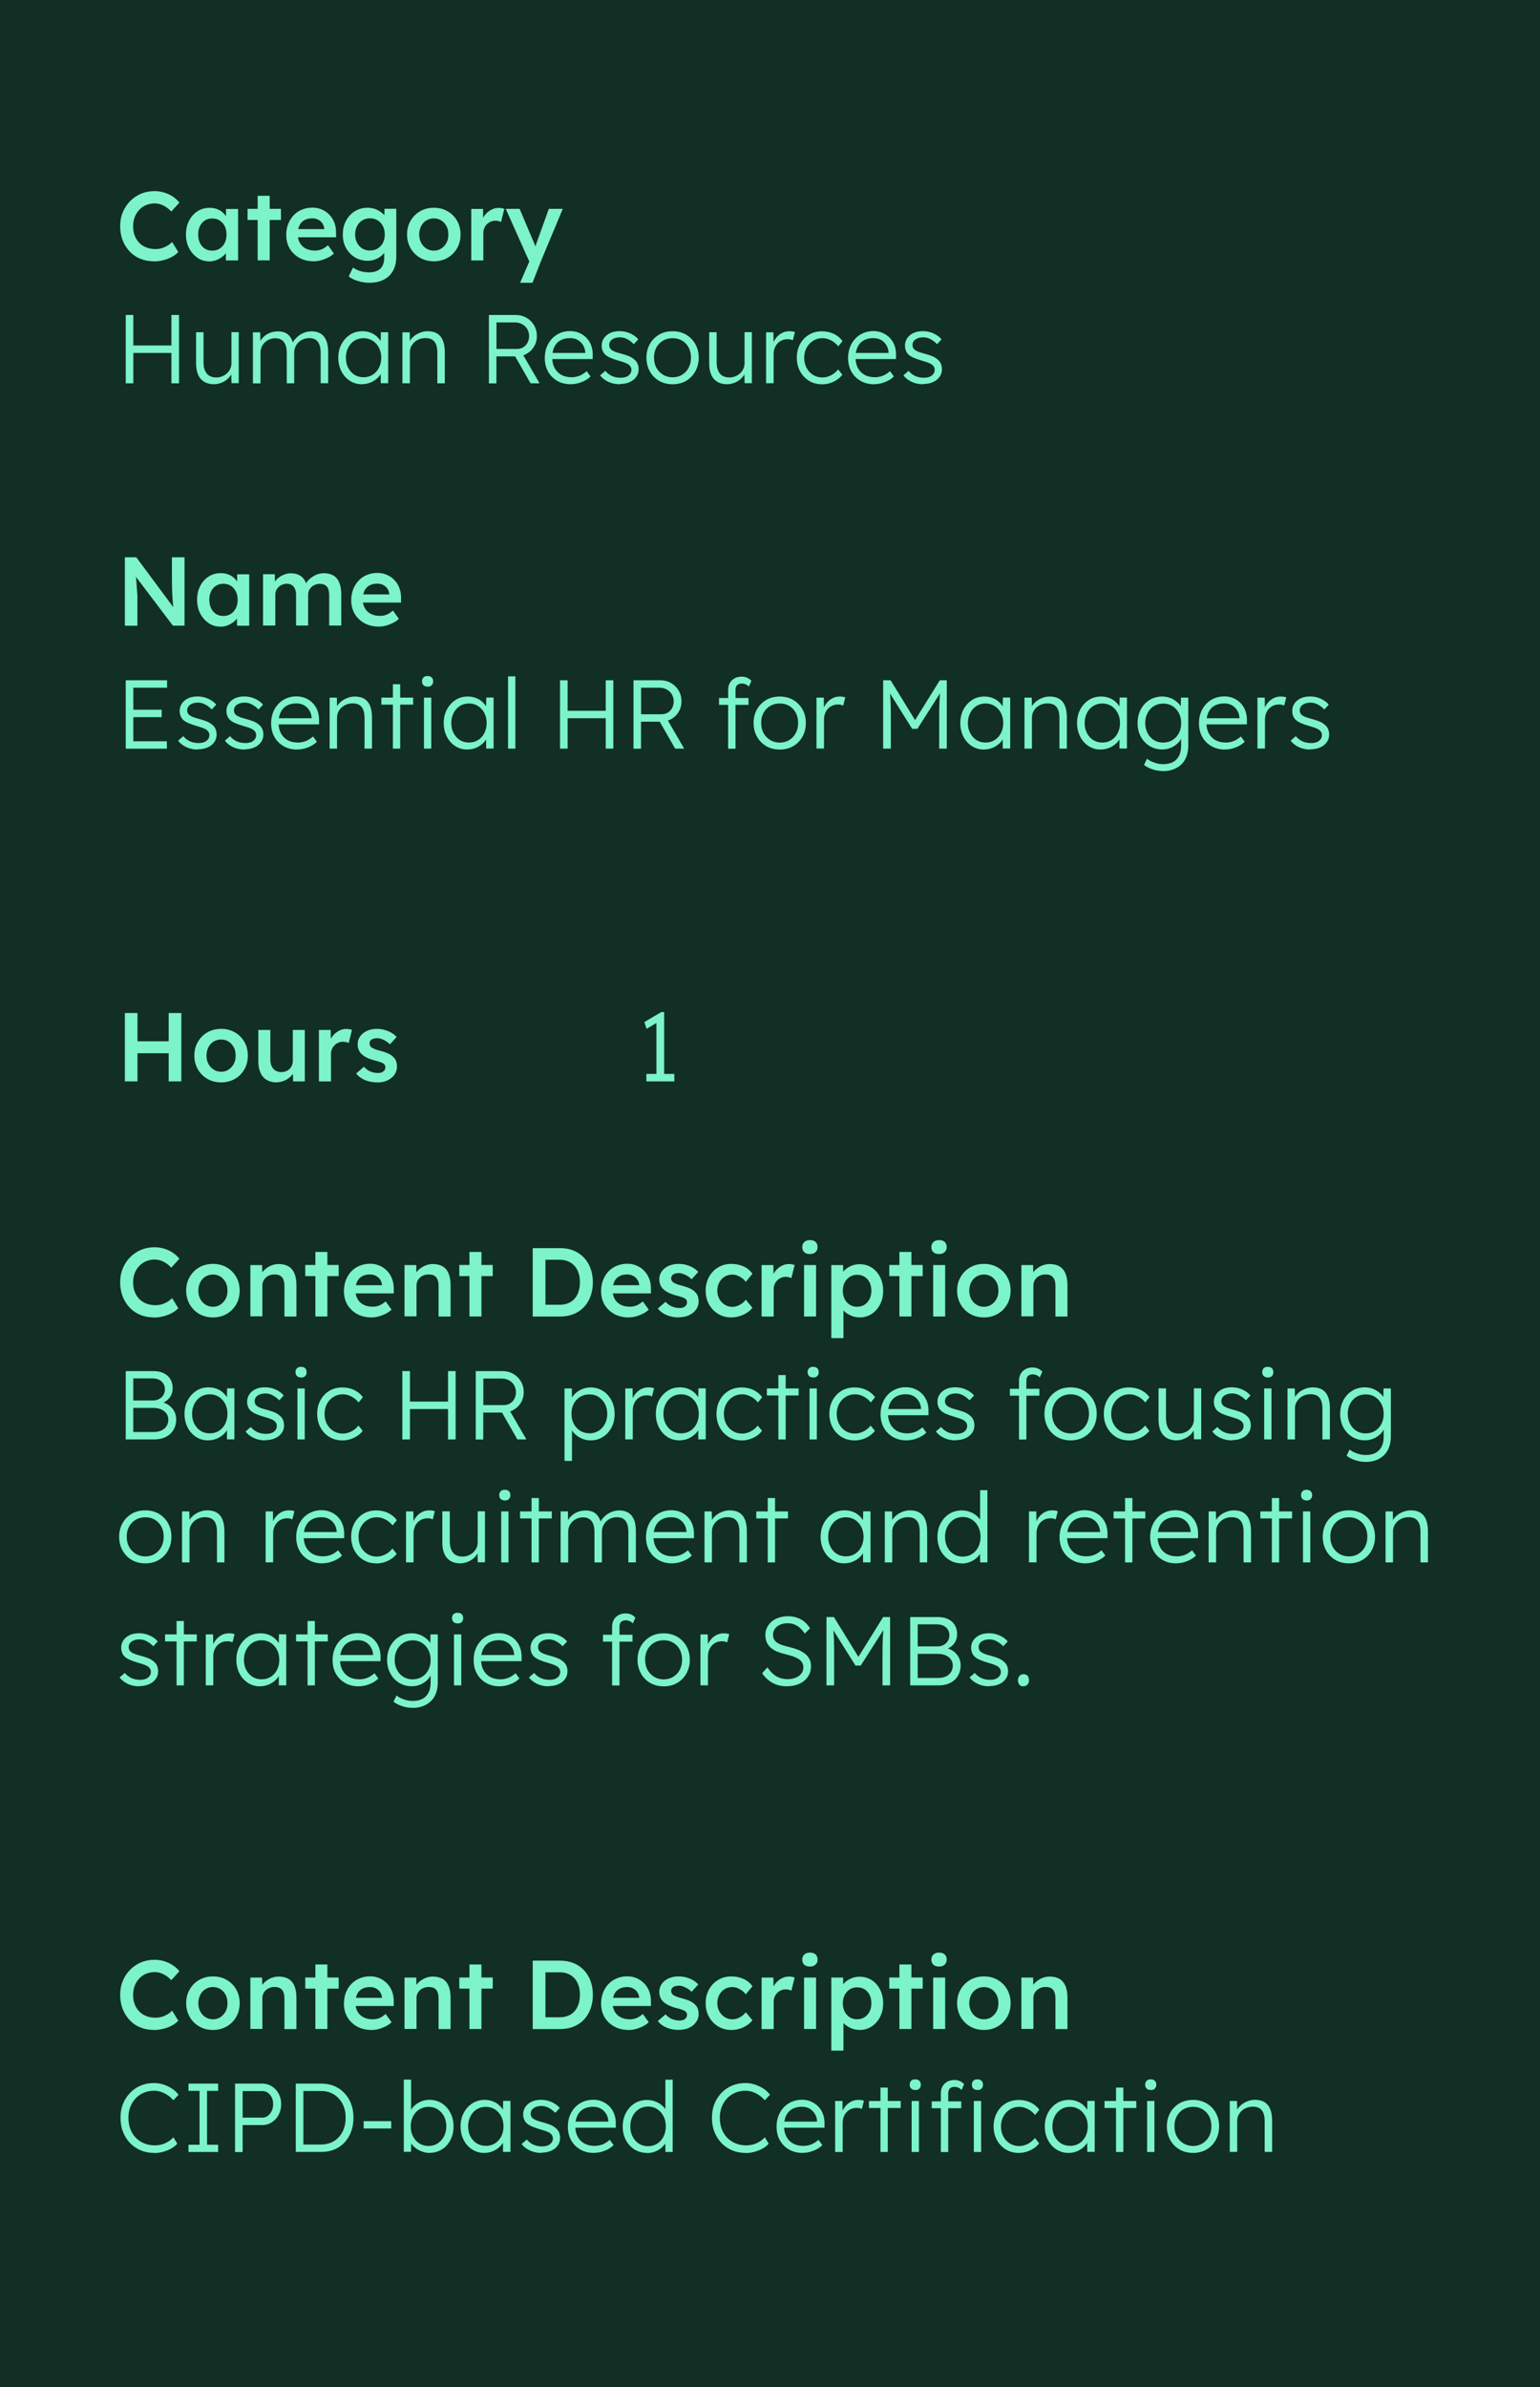 <?xml version="1.0" encoding="UTF-8"?>
<svg id="Layer_1" data-name="Layer 1" xmlns="http://www.w3.org/2000/svg" viewBox="0 0 213 330">
  <defs>
    <style>
      .cls-1 {
        fill: #112f25;
      }

      .cls-1, .cls-2 {
        stroke-width: 0px;
      }

      .cls-2 {
        fill: #7cf3c8;
      }
    </style>
  </defs>
  <rect class="cls-1" x="0" width="213" height="330.75"/>
  <g>
    <path class="cls-2" d="m17.27,149.49v-9.45h1.75v9.45h-1.75Zm.73-3.89v-1.65h6.18v1.65h-6.18Zm5.33,3.89v-9.45h1.75v9.45h-1.75Z"/>
    <path class="cls-2" d="m30.59,149.63c-.71,0-1.35-.16-1.9-.48s-1-.76-1.32-1.32c-.32-.56-.49-1.19-.49-1.9s.16-1.34.49-1.9c.32-.56.76-1,1.32-1.32s1.19-.48,1.9-.48,1.33.16,1.89.48c.56.32,1,.76,1.32,1.32.32.56.48,1.19.48,1.9s-.16,1.35-.48,1.9c-.32.56-.76,1-1.32,1.32-.56.32-1.19.48-1.89.48Zm0-1.47c.39,0,.73-.1,1.03-.3.3-.2.54-.46.72-.8.18-.33.26-.71.25-1.13,0-.43-.07-.81-.25-1.15-.18-.33-.41-.6-.72-.79-.3-.19-.65-.29-1.03-.29s-.74.1-1.05.29c-.31.19-.55.46-.72.8s-.26.72-.26,1.14.09.8.26,1.13c.17.33.41.6.72.8s.66.3,1.05.3Z"/>
    <path class="cls-2" d="m38.23,149.63c-.51,0-.96-.12-1.34-.34s-.67-.56-.86-.99c-.2-.43-.3-.94-.3-1.53v-4.39h1.66v4.04c0,.38.06.7.18.96.12.27.29.47.51.61.23.14.5.22.81.22.23,0,.45-.04.64-.11s.36-.18.51-.32.26-.31.34-.5.12-.4.12-.63v-4.27h1.66v7.11h-1.62l-.03-1.49.3-.16c-.11.34-.29.65-.55.91-.26.27-.56.48-.91.63s-.72.24-1.12.24Z"/>
    <path class="cls-2" d="m44.11,149.49v-7.11h1.63l.03,2.27-.23-.51c.1-.36.27-.68.51-.97s.52-.51.84-.68c.32-.17.65-.25,1.01-.25.15,0,.3.01.44.04s.25.06.34.09l-.45,1.82c-.1-.05-.22-.1-.36-.13s-.29-.05-.43-.05c-.23,0-.44.04-.64.13-.2.08-.38.2-.53.36-.15.15-.27.33-.36.53-.09.2-.13.43-.13.68v3.79h-1.67Z"/>
    <path class="cls-2" d="m52.17,149.63c-.63,0-1.19-.11-1.69-.32-.5-.21-.91-.51-1.22-.91l1.08-.93c.27.31.57.53.9.66.33.13.68.2,1.05.2.15,0,.29-.02.41-.05s.23-.09.32-.16c.09-.07.16-.16.21-.25s.07-.2.07-.32c0-.22-.08-.39-.24-.51-.09-.06-.23-.13-.42-.2-.19-.07-.44-.14-.75-.22-.49-.13-.89-.27-1.21-.44-.32-.17-.58-.35-.76-.56-.15-.17-.27-.36-.34-.58-.08-.22-.11-.45-.11-.7,0-.32.07-.6.21-.86.14-.26.33-.48.57-.67.24-.19.53-.33.85-.43.32-.1.66-.15,1.01-.15s.71.05,1.05.14.65.22.95.38c.29.17.54.37.75.6l-.92,1.01c-.17-.16-.36-.31-.56-.43-.2-.13-.41-.23-.61-.3-.21-.08-.4-.11-.58-.11s-.32.02-.46.05c-.14.03-.25.08-.34.14-.09.06-.16.14-.21.24-.05.09-.07.21-.07.33,0,.11.04.21.09.3.05.09.12.17.21.24.1.06.25.13.45.22.2.08.45.16.77.23.44.12.81.25,1.11.39.3.14.53.31.7.5.17.16.29.35.36.57.07.22.11.45.11.72,0,.42-.12.8-.36,1.13s-.56.59-.97.78c-.41.19-.87.28-1.38.28Z"/>
    <path class="cls-2" d="m90.79,149.03v-8.15l.39.3-1.75,1.05-.31-.94,2.34-1.38h.4v9.13h-1.07Zm-1.39.46v-1.03h3.87v1.03h-3.87Z"/>
  </g>
  <g>
    <path class="cls-2" d="m21.28,36.12c-.68,0-1.31-.12-1.88-.35-.57-.23-1.06-.57-1.47-1.01-.41-.44-.74-.95-.97-1.55-.23-.6-.34-1.25-.34-1.96s.12-1.32.36-1.9c.24-.58.58-1.1,1.01-1.54s.94-.78,1.51-1.03c.58-.24,1.2-.36,1.88-.36.46,0,.9.07,1.34.2.43.14.83.32,1.19.56.36.24.66.52.9.83l-1.12,1.23c-.23-.24-.47-.45-.72-.61-.25-.17-.5-.29-.77-.38-.27-.08-.54-.13-.82-.13-.41,0-.8.08-1.17.23s-.68.37-.94.65c-.27.28-.48.61-.63.99-.15.38-.23.81-.23,1.28s.07.91.22,1.3.36.72.63,1c.27.28.6.49.99.64.38.15.8.22,1.26.22.3,0,.58-.04.86-.12.28-.08.54-.2.78-.34s.46-.32.65-.52l.86,1.39c-.22.24-.5.46-.86.66s-.76.35-1.21.47c-.45.11-.89.17-1.33.17Z"/>
    <path class="cls-2" d="m28.89,36.12c-.59,0-1.12-.16-1.59-.49s-.86-.76-1.15-1.32c-.29-.56-.43-1.19-.43-1.9s.14-1.35.43-1.9c.29-.56.68-1,1.17-1.31.5-.32,1.05-.47,1.67-.47.36,0,.69.05.99.16s.56.25.78.44c.22.19.41.41.56.65s.25.5.3.78l-.36-.09v-1.78h1.67v7.11h-1.69v-1.7l.39-.07c-.06.24-.18.48-.34.71-.17.23-.37.43-.62.61s-.52.32-.82.43c-.3.11-.62.16-.96.16Zm.46-1.47c.39,0,.73-.09,1.03-.28.3-.19.53-.45.7-.79.17-.34.25-.73.25-1.17s-.08-.81-.25-1.15c-.17-.33-.4-.59-.7-.78-.3-.19-.64-.28-1.03-.28s-.73.09-1.02.28c-.29.19-.52.45-.68.78s-.24.72-.24,1.15.08.83.24,1.17c.16.34.39.6.68.79.29.19.63.28,1.02.28Z"/>
    <path class="cls-2" d="m34.24,30.41v-1.54h4.62v1.54h-4.62Zm1.4,5.58v-8.92h1.66v8.92h-1.66Z"/>
    <path class="cls-2" d="m43.39,36.12c-.75,0-1.41-.16-1.98-.47-.57-.32-1.02-.75-1.34-1.29-.32-.54-.48-1.17-.48-1.87,0-.56.09-1.07.27-1.53.18-.46.43-.86.75-1.2.32-.34.7-.6,1.15-.78.45-.18.93-.28,1.46-.28.47,0,.9.09,1.31.27.4.18.76.42,1.05.74.3.31.52.68.68,1.11.16.43.23.89.22,1.4v.58h-5.78l-.31-1.13h4.68l-.22.23v-.3c-.03-.28-.12-.52-.27-.74-.15-.21-.35-.38-.59-.5-.24-.12-.5-.18-.79-.18-.44,0-.81.09-1.11.26-.3.17-.53.42-.68.74-.15.32-.23.72-.23,1.19s.1.86.29,1.2.47.61.82.79c.36.18.77.28,1.25.28.33,0,.64-.05.92-.16s.58-.3.9-.58l.82,1.15c-.24.22-.52.42-.83.57s-.64.28-.98.37c-.34.09-.68.13-1.01.13Z"/>
    <path class="cls-2" d="m51.1,39.09c-.53,0-1.06-.08-1.59-.24-.53-.16-.95-.37-1.28-.63l.59-1.23c.19.13.4.25.63.35.23.1.48.17.75.23.27.05.53.08.79.08.48,0,.88-.07,1.19-.22.32-.15.56-.37.72-.68.16-.3.24-.68.24-1.13v-1.31l.24.09c-.05.28-.2.54-.45.8-.24.25-.55.46-.92.61-.37.16-.75.24-1.13.24-.67,0-1.27-.16-1.79-.47-.52-.32-.93-.75-1.23-1.29-.3-.54-.45-1.17-.45-1.88s.15-1.34.45-1.9c.3-.55.7-.99,1.22-1.31s1.1-.48,1.75-.48c.27,0,.53.03.78.09.25.06.48.15.7.27.21.12.4.25.57.39.17.14.31.3.42.46s.18.32.2.47l-.35.11.03-1.65h1.63v6.63c0,.58-.09,1.08-.26,1.53-.17.44-.42.82-.74,1.13-.32.31-.72.54-1.17.7-.46.16-.98.24-1.57.24Zm.07-4.46c.41,0,.76-.09,1.07-.28.31-.19.55-.45.72-.78.17-.33.26-.72.26-1.15s-.09-.83-.26-1.17c-.18-.34-.42-.6-.72-.79-.31-.19-.66-.28-1.07-.28s-.76.1-1.07.29-.55.46-.72.8c-.18.34-.26.72-.26,1.15s.09.8.26,1.14c.18.34.42.6.72.79.31.19.66.28,1.07.28Z"/>
    <path class="cls-2" d="m60.01,36.12c-.71,0-1.35-.16-1.9-.48s-1-.76-1.32-1.32-.49-1.19-.49-1.9.16-1.35.49-1.9c.32-.56.76-1,1.32-1.32s1.19-.48,1.9-.48,1.33.16,1.89.48c.56.32,1,.76,1.32,1.32.32.56.48,1.19.48,1.9s-.16,1.35-.48,1.9-.76,1-1.32,1.32c-.56.32-1.19.48-1.89.48Zm0-1.47c.39,0,.73-.1,1.03-.3.3-.2.54-.46.72-.8.18-.33.26-.71.25-1.13,0-.43-.07-.81-.25-1.15-.18-.33-.41-.6-.72-.79-.3-.19-.65-.29-1.03-.29s-.74.1-1.05.29-.55.46-.72.8c-.17.34-.26.72-.26,1.14s.09.8.26,1.13.41.6.72.8c.31.2.66.3,1.05.3Z"/>
    <path class="cls-2" d="m65.18,35.99v-7.11h1.63l.03,2.27-.23-.51c.1-.36.27-.68.51-.97s.52-.52.84-.68c.32-.17.65-.25,1.01-.25.15,0,.3.01.44.04.14.03.25.06.34.09l-.45,1.82c-.1-.05-.22-.1-.36-.13s-.29-.05-.43-.05c-.23,0-.44.04-.64.13-.2.09-.38.21-.53.36-.15.15-.27.33-.36.53-.09.2-.13.43-.13.68v3.79h-1.67Z"/>
    <path class="cls-2" d="m71.94,39.09l1.51-3.5v1.11s-3.5-7.83-3.5-7.83h1.92l1.96,4.64c.06.12.13.27.19.47.06.19.12.38.16.57l-.34.11c.06-.17.13-.35.2-.55.07-.19.14-.39.2-.6l1.67-4.64h1.93l-2.97,7.11-1.22,3.11h-1.73Z"/>
    <path class="cls-2" d="m17.39,52.99v-9.45h1.05v9.45h-1.05Zm.51-4.2v-1.03h6.25v1.03h-6.25Zm5.81,4.2v-9.45h1.05v9.45h-1.05Z"/>
    <path class="cls-2" d="m29.63,53.12c-.54,0-1-.11-1.37-.33s-.66-.54-.85-.97c-.19-.42-.29-.95-.29-1.58v-4.31h1.03v4.1c0,.48.06.88.2,1.19.13.32.33.56.59.72s.59.24.98.24c.3,0,.57-.05.82-.16.25-.1.47-.25.66-.42s.34-.39.45-.63c.11-.24.16-.5.16-.77v-4.28h1.01v7.05h-1l-.04-1.48.16-.08c-.11.31-.29.6-.54.86-.25.26-.55.46-.9.61-.35.15-.7.23-1.07.23Z"/>
    <path class="cls-2" d="m34.98,52.99v-7.05h1.01l.03,1.61-.2.07c.07-.27.19-.51.36-.74.17-.22.37-.41.6-.57.23-.16.49-.29.77-.37.28-.08.57-.13.88-.13.37,0,.7.06.99.18.29.12.54.33.74.62.2.29.36.68.47,1.15l-.24-.12.09-.23c.09-.21.22-.41.4-.6s.38-.37.61-.52c.23-.15.48-.27.76-.36.27-.08.56-.13.84-.13.5,0,.91.11,1.26.32.34.21.6.53.78.96.18.43.26.98.26,1.65v4.25h-1.04v-4.2c0-.47-.06-.85-.18-1.15-.12-.3-.29-.52-.52-.67s-.52-.22-.87-.22c-.31,0-.59.05-.84.16-.26.1-.48.25-.66.43-.18.18-.33.39-.43.63-.1.23-.16.49-.16.76v4.27h-1.03v-4.21c0-.45-.06-.82-.18-1.12-.12-.3-.3-.52-.53-.67-.23-.15-.52-.23-.86-.23-.3,0-.57.05-.82.16-.25.1-.47.25-.65.42-.18.18-.33.39-.43.62s-.16.49-.16.76v4.28h-1.03Z"/>
    <path class="cls-2" d="m50.05,53.12c-.61,0-1.17-.16-1.66-.48-.5-.32-.89-.76-1.17-1.31s-.43-1.18-.43-1.88.15-1.34.45-1.89.7-.98,1.19-1.3,1.06-.47,1.68-.47c.37,0,.71.05,1.03.16s.6.26.84.45.45.42.62.67c.17.26.28.53.34.83l-.3-.15.04-1.82h1.01v7.05h-1.03v-1.73l.27-.18c-.06.27-.18.53-.36.78-.18.25-.4.47-.65.65-.26.19-.54.34-.86.45-.32.11-.65.16-1.01.16Zm.23-.97c.47,0,.89-.11,1.26-.34.37-.23.66-.55.87-.96.21-.41.32-.88.32-1.4s-.11-.99-.32-1.39c-.21-.4-.5-.72-.87-.96-.37-.23-.79-.35-1.26-.35s-.9.12-1.26.35c-.36.23-.65.55-.86.96-.21.41-.32.87-.32,1.39s.1.97.31,1.38c.21.41.5.73.86.97.37.23.79.35,1.27.35Z"/>
    <path class="cls-2" d="m55.66,52.99v-7.05h1l.04,1.47-.16.07c.09-.31.27-.58.53-.84.26-.25.57-.46.94-.61.36-.16.74-.24,1.13-.24.52,0,.96.1,1.31.31s.62.53.8.96c.18.43.27.98.27,1.65v4.28h-1.03v-4.23c0-.47-.06-.85-.18-1.15-.12-.3-.31-.52-.56-.67-.25-.14-.56-.21-.93-.2-.31,0-.59.05-.85.16-.26.1-.49.25-.67.42-.19.18-.34.39-.45.62-.11.23-.16.49-.16.76v4.29h-1.01Z"/>
    <path class="cls-2" d="m67.62,52.99v-9.45h3.7c.55,0,1.05.13,1.49.38.45.26.8.61,1.06,1.05.26.44.39.94.39,1.5,0,.52-.13,1-.38,1.42s-.59.76-1.03,1.01c-.43.25-.92.37-1.46.37h-2.73v3.73h-1.05Zm1.05-4.75h2.82c.33,0,.63-.08.88-.23.25-.15.45-.36.59-.63.14-.26.22-.57.22-.91,0-.37-.09-.7-.26-.99s-.41-.51-.71-.67c-.3-.16-.65-.24-1.03-.24h-2.51v3.67Zm4.71,4.75l-2.38-4.16,1.01-.35,2.62,4.51h-1.26Z"/>
    <path class="cls-2" d="m78.96,53.12c-.7,0-1.33-.15-1.87-.46-.54-.31-.97-.73-1.28-1.28-.31-.55-.46-1.18-.46-1.89,0-.55.09-1.05.26-1.49.17-.45.41-.83.72-1.17s.68-.59,1.11-.78.9-.28,1.4-.28c.48,0,.91.09,1.3.26s.73.41,1.01.71c.28.3.5.66.64,1.07s.21.87.19,1.36v.47h-5.89l-.15-.85h5.25l-.24.23v-.32c-.02-.32-.11-.64-.28-.94-.17-.3-.41-.55-.72-.74-.31-.19-.68-.28-1.11-.28-.5,0-.94.1-1.31.3-.37.2-.65.5-.85.9-.2.4-.3.89-.3,1.47s.11,1.04.32,1.45c.22.41.52.73.92.95.4.23.88.34,1.45.34.33,0,.66-.06.99-.17.33-.11.69-.33,1.09-.67l.53.73c-.21.21-.45.39-.74.55-.29.16-.6.28-.94.38-.34.09-.69.14-1.05.14Z"/>
    <path class="cls-2" d="m85.75,53.12c-.6,0-1.14-.11-1.62-.34s-.85-.52-1.13-.89l.72-.62c.26.31.57.55.92.71s.75.24,1.19.24c.23,0,.43-.02.61-.07.18-.05.34-.12.47-.22.13-.1.24-.22.31-.35.07-.14.11-.28.11-.45,0-.3-.13-.54-.39-.74-.12-.08-.28-.16-.5-.25-.22-.08-.48-.17-.78-.25-.5-.14-.92-.29-1.26-.44s-.59-.32-.78-.52c-.14-.16-.24-.34-.3-.53-.07-.19-.1-.4-.1-.62,0-.29.06-.55.18-.8s.29-.46.51-.64.48-.32.78-.42c.3-.09.63-.14.98-.14.33,0,.66.04.99.13.32.09.62.22.9.39.28.17.52.37.72.61l-.62.67c-.17-.18-.36-.34-.57-.49-.21-.14-.43-.26-.65-.34s-.47-.12-.71-.12c-.22,0-.42.03-.6.08-.18.05-.34.13-.47.22-.13.09-.23.21-.3.34s-.1.28-.1.45c0,.13.03.26.08.36.05.11.13.2.23.28.13.1.3.19.53.28.23.09.52.17.86.26.4.11.73.22,1.01.33.27.11.5.25.68.4.24.18.42.39.52.62.1.23.16.5.16.8,0,.4-.11.75-.33,1.05-.22.31-.52.55-.91.72-.39.18-.83.26-1.32.26Z"/>
    <path class="cls-2" d="m93.03,53.12c-.7,0-1.33-.16-1.87-.47-.54-.32-.97-.75-1.28-1.31-.31-.56-.47-1.19-.47-1.9s.16-1.33.47-1.88.74-.98,1.28-1.3c.54-.32,1.17-.47,1.87-.47s1.31.16,1.86.47c.54.32.97.75,1.28,1.3s.47,1.17.47,1.88-.16,1.34-.47,1.9c-.31.56-.74.99-1.28,1.31-.54.31-1.16.47-1.86.47Zm0-.96c.49,0,.94-.12,1.32-.36.39-.24.69-.56.9-.97.22-.41.32-.88.32-1.4s-.11-.99-.32-1.39c-.22-.41-.52-.72-.9-.95-.39-.23-.83-.34-1.32-.34s-.94.11-1.33.34c-.39.23-.7.55-.92.96-.22.41-.33.87-.32,1.38,0,.52.1.99.32,1.4.22.41.53.73.92.97.39.24.83.36,1.33.36Z"/>
    <path class="cls-2" d="m100.6,53.12c-.54,0-1-.11-1.37-.33s-.66-.54-.85-.97c-.19-.42-.29-.95-.29-1.58v-4.31h1.03v4.1c0,.48.06.88.2,1.19.13.32.33.56.59.72s.59.24.98.24c.3,0,.57-.05.82-.16.25-.1.47-.25.66-.42s.34-.39.45-.63c.11-.24.16-.5.16-.77v-4.28h1.01v7.05h-1l-.04-1.48.16-.08c-.11.31-.29.6-.54.86-.25.26-.55.46-.9.61-.35.15-.7.23-1.07.23Z"/>
    <path class="cls-2" d="m105.96,52.99v-7.05h1.01l.03,1.88-.11-.26c.1-.31.26-.61.48-.88.22-.27.48-.49.79-.65.31-.16.64-.24,1.01-.24.15,0,.3.01.43.03.14.02.25.05.34.09l-.28,1.13c-.12-.05-.24-.09-.36-.12s-.24-.03-.34-.03c-.31,0-.58.05-.82.16-.24.11-.45.26-.62.45-.17.19-.3.42-.39.67s-.13.52-.13.81v4h-1.03Z"/>
    <path class="cls-2" d="m113.67,53.12c-.67,0-1.26-.16-1.78-.48s-.93-.76-1.23-1.31c-.3-.55-.45-1.18-.45-1.88s.15-1.33.45-1.88c.3-.55.71-.99,1.23-1.3s1.12-.47,1.8-.47c.6,0,1.15.12,1.65.36.49.24.89.57,1.19.99l-.59.73c-.17-.22-.38-.42-.61-.59s-.5-.3-.77-.4-.55-.14-.82-.14c-.48,0-.9.12-1.28.36s-.68.56-.9.96c-.22.41-.33.87-.33,1.39s.11.99.33,1.4c.22.41.52.73.9.97.38.23.8.35,1.27.35.27,0,.54-.04.8-.13.26-.09.51-.21.74-.37.23-.16.45-.36.65-.61l.59.73c-.31.41-.72.73-1.23.97-.51.24-1.04.36-1.59.36Z"/>
    <path class="cls-2" d="m120.91,53.12c-.7,0-1.33-.15-1.87-.46-.54-.31-.97-.73-1.28-1.28-.31-.55-.46-1.18-.46-1.89,0-.55.09-1.05.26-1.49.17-.45.41-.83.72-1.17s.68-.59,1.11-.78.9-.28,1.4-.28c.48,0,.91.09,1.3.26s.73.41,1.01.71c.28.3.5.66.64,1.07s.21.87.19,1.36v.47h-5.89l-.15-.85h5.25l-.24.23v-.32c-.02-.32-.11-.64-.28-.94-.17-.3-.41-.55-.72-.74-.31-.19-.68-.28-1.11-.28-.5,0-.94.1-1.31.3-.37.2-.65.5-.85.9-.2.4-.3.89-.3,1.47s.11,1.04.32,1.45c.22.41.52.73.92.95.4.23.88.34,1.45.34.33,0,.66-.06.99-.17.33-.11.69-.33,1.09-.67l.53.73c-.21.21-.45.39-.74.55-.29.16-.6.28-.94.38-.34.09-.69.14-1.05.14Z"/>
    <path class="cls-2" d="m127.7,53.12c-.6,0-1.14-.11-1.62-.34s-.85-.52-1.13-.89l.72-.62c.26.31.57.55.92.71s.75.24,1.19.24c.23,0,.43-.02.61-.07.18-.05.34-.12.47-.22.13-.1.24-.22.31-.35.07-.14.11-.28.11-.45,0-.3-.13-.54-.39-.74-.12-.08-.28-.16-.5-.25-.22-.08-.48-.17-.78-.25-.5-.14-.92-.29-1.26-.44s-.59-.32-.78-.52c-.14-.16-.24-.34-.3-.53-.07-.19-.1-.4-.1-.62,0-.29.06-.55.18-.8s.29-.46.51-.64.48-.32.78-.42c.3-.09.63-.14.98-.14.33,0,.66.04.99.13.32.09.62.22.9.39.28.17.52.37.72.61l-.62.67c-.17-.18-.36-.34-.57-.49-.21-.14-.43-.26-.65-.34s-.47-.12-.71-.12c-.22,0-.42.03-.6.08-.18.05-.34.13-.47.22-.13.09-.23.21-.3.34s-.1.28-.1.45c0,.13.03.26.08.36.05.11.13.2.23.28.13.1.3.19.53.28.23.09.52.17.86.26.4.11.73.22,1.01.33.27.11.5.25.68.4.24.18.42.39.52.62.1.23.16.5.16.8,0,.4-.11.75-.33,1.05-.22.31-.52.55-.91.72-.39.18-.83.26-1.32.26Z"/>
  </g>
  <g>
    <path class="cls-2" d="m21.28,182.12c-.68,0-1.31-.12-1.88-.35-.57-.23-1.06-.57-1.47-1.01-.41-.44-.74-.95-.97-1.55-.23-.6-.34-1.25-.34-1.96s.12-1.32.36-1.9c.24-.58.58-1.1,1.01-1.54s.94-.78,1.51-1.03c.58-.24,1.2-.36,1.88-.36.46,0,.9.07,1.34.2.43.14.83.32,1.19.56.36.24.66.52.9.83l-1.12,1.23c-.23-.24-.47-.45-.72-.61-.25-.17-.5-.29-.77-.38-.27-.08-.54-.13-.82-.13-.41,0-.8.08-1.17.23s-.68.37-.94.65c-.27.28-.48.61-.63.99-.15.38-.23.81-.23,1.28s.07.91.22,1.3.36.72.63,1c.27.28.6.49.99.64.38.15.8.22,1.26.22.3,0,.58-.04.86-.12.28-.08.54-.2.78-.34s.46-.32.65-.52l.86,1.39c-.22.24-.5.46-.86.66s-.76.35-1.21.47c-.45.11-.89.17-1.33.17Z"/>
    <path class="cls-2" d="m29.46,182.12c-.71,0-1.35-.16-1.9-.48s-1-.76-1.32-1.32-.49-1.19-.49-1.9.16-1.35.49-1.9c.32-.56.76-1,1.32-1.32s1.19-.48,1.9-.48,1.33.16,1.89.48c.56.32,1,.76,1.32,1.32.32.56.48,1.19.48,1.9s-.16,1.35-.48,1.9-.76,1-1.32,1.32c-.56.32-1.19.48-1.89.48Zm0-1.47c.39,0,.73-.1,1.03-.3.3-.2.54-.46.72-.8.18-.33.26-.71.25-1.13,0-.43-.07-.81-.25-1.15-.18-.33-.41-.6-.72-.79-.3-.19-.65-.29-1.03-.29s-.74.1-1.05.29-.55.46-.72.8c-.17.34-.26.72-.26,1.14s.09.8.26,1.13.41.6.72.8c.31.2.66.3,1.05.3Z"/>
    <path class="cls-2" d="m34.63,181.99v-7.11h1.62l.03,1.46-.31.16c.09-.32.27-.62.53-.88.26-.26.57-.48.93-.64.36-.16.73-.24,1.11-.24.54,0,.99.11,1.36.32.36.22.64.54.82.97s.28.97.28,1.62v4.35h-1.66v-4.23c0-.36-.05-.66-.15-.9s-.25-.41-.46-.53-.46-.16-.76-.16c-.24,0-.47.04-.67.11-.2.08-.38.18-.53.32s-.27.3-.35.48-.13.38-.13.59v4.29h-1.66Z"/>
    <path class="cls-2" d="m42.22,176.41v-1.54h4.62v1.54h-4.62Zm1.4,5.58v-8.92h1.66v8.92h-1.66Z"/>
    <path class="cls-2" d="m51.37,182.12c-.75,0-1.41-.16-1.98-.47-.57-.32-1.02-.75-1.34-1.29-.32-.54-.48-1.17-.48-1.87,0-.56.09-1.07.27-1.53.18-.46.43-.86.75-1.2.32-.34.7-.6,1.15-.78.45-.18.93-.28,1.46-.28.47,0,.9.09,1.31.27.4.18.76.42,1.05.74.3.31.52.68.68,1.11.16.43.23.89.22,1.4v.58h-5.78l-.31-1.13h4.68l-.22.23v-.3c-.03-.28-.12-.52-.27-.74-.15-.21-.35-.38-.59-.5-.24-.12-.5-.18-.79-.18-.44,0-.81.09-1.11.26-.3.17-.53.42-.68.74-.15.32-.23.72-.23,1.19s.1.86.29,1.2.47.61.82.79c.36.18.77.28,1.25.28.33,0,.64-.05.92-.16s.58-.3.9-.58l.82,1.15c-.24.22-.52.42-.83.57s-.64.28-.98.37c-.34.09-.68.13-1.01.13Z"/>
    <path class="cls-2" d="m55.95,181.99v-7.11h1.62l.03,1.46-.31.16c.09-.32.27-.62.53-.88.26-.26.57-.48.93-.64.36-.16.73-.24,1.11-.24.54,0,.99.11,1.36.32.36.22.64.54.82.97s.28.97.28,1.62v4.35h-1.66v-4.23c0-.36-.05-.66-.15-.9s-.25-.41-.46-.53-.46-.16-.76-.16c-.24,0-.47.04-.67.11-.2.08-.38.18-.53.32s-.27.3-.35.48-.13.38-.13.59v4.29h-1.66Z"/>
    <path class="cls-2" d="m63.53,176.41v-1.54h4.62v1.54h-4.62Zm1.4,5.58v-8.92h1.66v8.92h-1.66Z"/>
    <path class="cls-2" d="m73.68,181.99v-9.45h3.79c.68,0,1.3.11,1.86.34.55.23,1.03.55,1.43.97.4.42.71.92.92,1.5s.32,1.21.32,1.92-.11,1.34-.32,1.92c-.21.58-.52,1.08-.91,1.5-.4.42-.87.74-1.43.97-.56.22-1.18.34-1.86.34h-3.79Zm1.75-1.36l-.13-.26h2.11c.44,0,.83-.07,1.18-.22.35-.14.64-.35.88-.62.24-.27.43-.6.55-.98s.19-.81.19-1.29-.06-.91-.19-1.29c-.13-.38-.31-.71-.56-.98-.25-.27-.54-.48-.88-.62-.34-.14-.73-.22-1.17-.22h-2.15l.18-.23v6.7Z"/>
    <path class="cls-2" d="m86.94,182.12c-.75,0-1.41-.16-1.98-.47-.57-.32-1.02-.75-1.34-1.29-.32-.54-.48-1.17-.48-1.87,0-.56.09-1.07.27-1.53.18-.46.43-.86.75-1.2.32-.34.7-.6,1.15-.78.45-.18.93-.28,1.46-.28.47,0,.9.09,1.31.27.4.18.76.42,1.05.74.3.31.52.68.68,1.11.16.43.23.89.22,1.4v.58h-5.78l-.31-1.13h4.68l-.22.23v-.3c-.03-.28-.12-.52-.27-.74-.15-.21-.35-.38-.59-.5-.24-.12-.5-.18-.79-.18-.44,0-.81.09-1.11.26-.3.17-.53.42-.68.74-.15.32-.23.72-.23,1.19s.1.86.29,1.2.47.61.82.79c.36.18.77.28,1.25.28.33,0,.64-.05.92-.16s.58-.3.9-.58l.82,1.15c-.24.22-.52.42-.83.57s-.64.28-.98.37c-.34.09-.68.13-1.01.13Z"/>
    <path class="cls-2" d="m93.89,182.12c-.63,0-1.19-.11-1.69-.32-.5-.21-.91-.52-1.22-.91l1.08-.93c.27.31.57.53.9.66s.68.2,1.05.2c.15,0,.29-.02.41-.05s.23-.09.32-.16c.09-.07.16-.16.21-.25.05-.09.07-.2.07-.32,0-.22-.08-.39-.24-.51-.09-.06-.23-.13-.42-.2-.19-.07-.44-.14-.75-.22-.49-.13-.89-.27-1.21-.44-.32-.17-.58-.35-.76-.56-.15-.17-.27-.36-.34-.58-.08-.22-.11-.45-.11-.7,0-.31.07-.6.21-.86.14-.26.33-.48.57-.67.24-.19.53-.33.85-.43.32-.1.66-.15,1.01-.15s.71.04,1.05.13.65.22.95.38c.29.17.54.37.75.6l-.92,1.01c-.17-.16-.36-.31-.56-.43-.2-.13-.41-.23-.61-.3-.21-.08-.4-.12-.58-.12s-.32.02-.46.05c-.14.03-.25.08-.34.14-.09.06-.16.14-.21.24-.05.09-.07.2-.07.33,0,.11.04.21.09.3.05.09.12.17.21.24.1.06.25.14.45.22.2.08.45.16.77.23.44.12.81.25,1.11.39.3.14.53.31.7.5.17.16.29.35.36.57.07.22.11.45.11.71,0,.42-.12.8-.36,1.13-.24.33-.56.59-.97.78-.41.19-.87.28-1.38.28Z"/>
    <path class="cls-2" d="m101.12,182.12c-.67,0-1.26-.16-1.8-.49-.53-.32-.95-.76-1.26-1.32-.31-.56-.46-1.19-.46-1.89s.15-1.33.46-1.89c.31-.56.72-1,1.26-1.32.53-.32,1.13-.49,1.8-.49s1.22.12,1.74.36c.52.24.93.58,1.21,1.01l-.92,1.11c-.14-.19-.31-.36-.51-.51-.21-.15-.43-.27-.66-.36-.23-.09-.47-.13-.7-.13-.4,0-.75.1-1.06.29-.31.19-.56.46-.74.8-.18.34-.27.72-.27,1.14s.09.8.28,1.13c.18.33.43.6.75.8.31.2.67.3,1.05.3.23,0,.46-.04.68-.12.22-.08.43-.19.63-.33.2-.14.38-.32.55-.54l.92,1.12c-.31.4-.73.72-1.26.96-.54.25-1.1.37-1.69.37Z"/>
    <path class="cls-2" d="m105.34,181.99v-7.11h1.63l.03,2.27-.23-.51c.1-.36.27-.68.51-.97s.52-.52.84-.68c.32-.17.65-.25,1.01-.25.15,0,.3.01.44.04.14.03.25.06.34.09l-.45,1.82c-.1-.05-.22-.1-.36-.13s-.29-.05-.43-.05c-.23,0-.44.04-.64.13-.2.09-.38.21-.53.36-.15.15-.27.33-.36.53-.09.2-.13.43-.13.68v3.79h-1.67Z"/>
    <path class="cls-2" d="m112.02,173.36c-.33,0-.59-.08-.78-.25-.18-.17-.28-.4-.28-.71,0-.29.09-.52.28-.7.19-.18.45-.27.77-.27.34,0,.6.08.79.25.18.17.28.41.28.72,0,.28-.09.51-.28.69-.19.18-.45.27-.78.27Zm-.81,8.63v-7.11h1.66v7.11h-1.66Z"/>
    <path class="cls-2" d="m114.98,184.96v-10.08h1.63l.03,1.62-.28-.12c.05-.28.21-.54.46-.79.25-.25.56-.45.92-.6.36-.15.74-.23,1.14-.23.63,0,1.19.16,1.68.47.49.32.88.75,1.16,1.3.28.55.43,1.18.43,1.9s-.14,1.34-.43,1.9c-.28.55-.67.99-1.16,1.31s-1.04.48-1.65.48c-.41,0-.81-.08-1.19-.24-.38-.16-.71-.37-.97-.63-.27-.26-.43-.54-.49-.82l.4-.19v4.74h-1.67Zm3.59-4.32c.38,0,.72-.09,1.01-.28.3-.19.53-.45.69-.78s.25-.72.25-1.15-.08-.81-.24-1.14c-.16-.33-.39-.59-.69-.78-.3-.19-.64-.28-1.03-.28s-.74.09-1.03.28-.52.44-.7.78-.26.71-.26,1.15.09.81.26,1.15.4.59.7.78c.29.19.64.28,1.03.28Z"/>
    <path class="cls-2" d="m123,176.41v-1.54h4.62v1.54h-4.62Zm1.4,5.58v-8.92h1.66v8.92h-1.66Z"/>
    <path class="cls-2" d="m129.88,173.36c-.33,0-.59-.08-.78-.25-.18-.17-.28-.4-.28-.71,0-.29.09-.52.28-.7.19-.18.45-.27.77-.27.34,0,.6.08.79.25.18.17.28.41.28.72,0,.28-.09.51-.28.69-.19.18-.45.27-.78.27Zm-.81,8.63v-7.11h1.66v7.11h-1.66Z"/>
    <path class="cls-2" d="m136.09,182.12c-.71,0-1.35-.16-1.9-.48s-1-.76-1.32-1.32-.49-1.19-.49-1.9.16-1.35.49-1.9c.32-.56.76-1,1.32-1.32s1.19-.48,1.9-.48,1.33.16,1.89.48c.56.32,1,.76,1.32,1.32.32.56.48,1.19.48,1.9s-.16,1.35-.48,1.9-.76,1-1.32,1.32c-.56.32-1.19.48-1.89.48Zm0-1.47c.39,0,.73-.1,1.03-.3.3-.2.54-.46.72-.8.18-.33.26-.71.25-1.13,0-.43-.07-.81-.25-1.15-.18-.33-.41-.6-.72-.79-.3-.19-.65-.29-1.03-.29s-.74.1-1.05.29-.55.46-.72.8c-.17.34-.26.72-.26,1.14s.09.8.26,1.13.41.6.72.8c.31.2.66.3,1.05.3Z"/>
    <path class="cls-2" d="m141.27,181.99v-7.11h1.62l.03,1.46-.31.16c.09-.32.27-.62.53-.88.26-.26.57-.48.93-.64.36-.16.73-.24,1.11-.24.54,0,.99.11,1.36.32.36.22.64.54.82.97s.28.97.28,1.62v4.35h-1.66v-4.23c0-.36-.05-.66-.15-.9s-.25-.41-.46-.53-.46-.16-.76-.16c-.24,0-.47.04-.67.11-.2.08-.38.18-.53.32s-.27.3-.35.48-.13.38-.13.59v4.29h-1.66Z"/>
    <path class="cls-2" d="m17.39,198.99v-9.45h3.83c.55,0,1.02.1,1.42.29.4.19.71.47.92.82.22.36.32.78.32,1.26,0,.52-.15.97-.45,1.34-.3.37-.7.63-1.22.78l-.03-.26c.44.08.82.24,1.15.47.32.23.58.51.76.84s.28.71.28,1.12-.07.8-.22,1.15c-.14.34-.35.63-.61.88-.27.24-.59.43-.96.56-.37.13-.79.2-1.25.2h-3.97Zm1.05-5.39h2.7c.32,0,.61-.06.86-.2.25-.13.45-.31.59-.54.14-.23.22-.49.22-.78,0-.46-.16-.83-.47-1.11-.31-.28-.74-.42-1.3-.42h-2.61v3.04Zm0,4.36h2.83c.41,0,.76-.07,1.06-.21.3-.14.54-.34.7-.6.17-.26.25-.56.25-.9,0-.32-.09-.61-.26-.85-.18-.24-.42-.43-.73-.57-.31-.13-.67-.2-1.09-.2h-2.77v3.33Z"/>
    <path class="cls-2" d="m28.78,199.12c-.61,0-1.17-.16-1.66-.48-.5-.32-.89-.76-1.17-1.31s-.43-1.18-.43-1.88.15-1.34.45-1.89.7-.98,1.19-1.3,1.06-.47,1.68-.47c.37,0,.71.05,1.03.16s.6.26.84.45.45.42.62.67c.17.26.28.53.34.83l-.3-.15.04-1.82h1.01v7.05h-1.03v-1.73l.27-.18c-.06.27-.18.53-.36.78-.18.25-.4.47-.65.65-.26.19-.54.34-.86.45-.32.11-.65.16-1.01.16Zm.23-.97c.47,0,.89-.11,1.26-.34.37-.23.66-.55.87-.96.21-.41.32-.88.32-1.4s-.11-.99-.32-1.39c-.21-.4-.5-.72-.87-.96-.37-.23-.79-.35-1.26-.35s-.9.12-1.26.35c-.36.23-.65.55-.86.96-.21.41-.32.87-.32,1.39s.1.97.31,1.38c.21.41.5.73.86.97.37.23.79.35,1.27.35Z"/>
    <path class="cls-2" d="m36.71,199.12c-.6,0-1.14-.11-1.62-.34s-.85-.52-1.13-.89l.72-.62c.26.31.57.55.92.71s.75.24,1.19.24c.23,0,.43-.02.61-.07.18-.05.34-.12.47-.22.13-.1.24-.22.31-.35.07-.14.11-.28.11-.45,0-.3-.13-.54-.39-.74-.12-.08-.28-.16-.5-.25-.22-.08-.48-.17-.78-.25-.5-.14-.92-.29-1.26-.44s-.59-.32-.78-.52c-.14-.16-.24-.34-.3-.53-.07-.19-.1-.4-.1-.62,0-.29.06-.55.18-.8s.29-.46.51-.64.48-.32.78-.42c.3-.09.63-.14.98-.14.33,0,.66.04.99.13.32.09.62.22.9.39.28.17.52.37.72.61l-.62.67c-.17-.18-.36-.34-.57-.49-.21-.14-.43-.26-.65-.34s-.47-.12-.71-.12c-.22,0-.42.03-.6.08-.18.05-.34.13-.47.22-.13.09-.23.21-.3.34s-.1.28-.1.45c0,.13.03.26.08.36.05.11.13.2.23.28.13.1.3.19.53.28.23.09.52.17.86.26.4.11.73.22,1.01.33.27.11.5.25.68.4.24.18.42.39.52.62.1.23.16.5.16.8,0,.4-.11.75-.33,1.05-.22.31-.52.55-.91.72-.39.18-.83.26-1.32.26Z"/>
    <path class="cls-2" d="m41.64,190.42c-.25,0-.44-.07-.57-.2-.13-.13-.2-.31-.2-.53s.07-.41.2-.54c.14-.14.32-.2.57-.2s.43.07.57.2c.14.13.2.31.2.55,0,.22-.07.39-.2.53-.13.13-.32.2-.57.2Zm-.5,8.57v-7.05h1.01v7.05h-1.01Z"/>
    <path class="cls-2" d="m47.33,199.12c-.67,0-1.26-.16-1.78-.48s-.93-.76-1.23-1.31c-.3-.55-.45-1.18-.45-1.88s.15-1.33.45-1.88c.3-.55.71-.99,1.23-1.3s1.12-.47,1.8-.47c.6,0,1.15.12,1.65.36.49.24.89.57,1.19.99l-.59.73c-.17-.22-.38-.42-.61-.59s-.5-.3-.77-.4-.55-.14-.82-.14c-.48,0-.9.12-1.28.36s-.68.56-.9.96c-.22.41-.33.87-.33,1.39s.11.99.33,1.4c.22.41.52.73.9.97.38.23.8.35,1.27.35.27,0,.54-.04.8-.13.26-.09.51-.21.74-.37.23-.16.45-.36.65-.61l.59.73c-.31.41-.72.73-1.23.97-.51.24-1.04.36-1.59.36Z"/>
    <path class="cls-2" d="m55.65,198.99v-9.45h1.05v9.45h-1.05Zm.51-4.2v-1.03h6.25v1.03h-6.25Zm5.81,4.2v-9.45h1.05v9.45h-1.05Z"/>
    <path class="cls-2" d="m65.8,198.99v-9.45h3.7c.55,0,1.05.13,1.49.38.45.26.8.61,1.06,1.05.26.44.39.94.39,1.5,0,.52-.13,1-.38,1.42s-.59.76-1.03,1.01c-.43.25-.92.37-1.46.37h-2.73v3.73h-1.05Zm1.05-4.75h2.82c.33,0,.63-.08.88-.23.25-.15.45-.36.59-.63.14-.26.22-.57.22-.91,0-.37-.09-.7-.26-.99s-.41-.51-.71-.67c-.3-.16-.65-.24-1.03-.24h-2.51v3.67Zm4.71,4.75l-2.38-4.16,1.01-.35,2.62,4.51h-1.26Z"/>
    <path class="cls-2" d="m78.08,201.96v-10.02h1.01l.03,1.71-.19.03c.08-.34.26-.65.53-.94.27-.28.6-.51.99-.68.39-.17.8-.26,1.23-.26.63,0,1.19.16,1.69.47.5.31.9.75,1.19,1.3.3.55.45,1.18.45,1.89s-.14,1.33-.43,1.88-.68.98-1.19,1.3c-.5.32-1.07.48-1.7.48-.44,0-.86-.09-1.26-.27s-.73-.42-1.01-.71c-.28-.29-.46-.61-.55-.95h.24v4.77h-1.03Zm3.44-3.81c.48,0,.9-.12,1.27-.35.37-.23.66-.55.88-.96.22-.4.32-.86.32-1.38s-.11-.99-.32-1.39c-.22-.4-.51-.72-.88-.96s-.79-.35-1.27-.35-.9.12-1.28.34c-.37.23-.67.55-.88.95-.22.41-.32.87-.32,1.39s.11.99.32,1.39c.22.41.51.72.88.96.37.23.8.35,1.28.35Z"/>
    <path class="cls-2" d="m86.48,198.99v-7.05h1.01l.03,1.88-.11-.26c.1-.31.26-.61.48-.88.22-.27.48-.49.79-.65.31-.16.64-.24,1.01-.24.15,0,.3.01.43.03.14.02.25.05.34.09l-.28,1.13c-.12-.05-.24-.09-.36-.12s-.24-.03-.34-.03c-.31,0-.58.05-.82.16-.24.11-.45.26-.62.45-.17.19-.3.42-.39.67s-.13.52-.13.81v4h-1.03Z"/>
    <path class="cls-2" d="m93.97,199.12c-.61,0-1.17-.16-1.66-.48-.5-.32-.89-.76-1.17-1.31s-.43-1.18-.43-1.88.15-1.34.45-1.89.7-.98,1.19-1.3,1.06-.47,1.68-.47c.37,0,.71.05,1.03.16s.6.26.84.45.45.42.62.67c.17.26.28.53.34.83l-.3-.15.04-1.82h1.01v7.05h-1.03v-1.73l.27-.18c-.06.27-.18.53-.36.78-.18.25-.4.47-.65.65-.26.19-.54.34-.86.45-.32.11-.65.16-1.01.16Zm.23-.97c.47,0,.89-.11,1.26-.34.37-.23.66-.55.87-.96.21-.41.32-.88.32-1.4s-.11-.99-.32-1.39c-.21-.4-.5-.72-.87-.96-.37-.23-.79-.35-1.26-.35s-.9.12-1.26.35c-.36.23-.65.55-.86.96-.21.41-.32.87-.32,1.39s.1.97.31,1.38c.21.41.5.73.86.97.37.23.79.35,1.27.35Z"/>
    <path class="cls-2" d="m102.56,199.12c-.67,0-1.26-.16-1.78-.48s-.93-.76-1.23-1.31c-.3-.55-.45-1.18-.45-1.88s.15-1.33.45-1.88c.3-.55.71-.99,1.23-1.3s1.12-.47,1.8-.47c.6,0,1.15.12,1.65.36.49.24.89.57,1.19.99l-.59.73c-.17-.22-.38-.42-.61-.59s-.5-.3-.77-.4-.55-.14-.82-.14c-.48,0-.9.12-1.28.36s-.68.56-.9.96c-.22.41-.33.87-.33,1.39s.11.99.33,1.4c.22.41.52.73.9.97.38.23.8.35,1.27.35.27,0,.54-.04.8-.13.26-.09.51-.21.74-.37.23-.16.45-.36.65-.61l.59.73c-.31.41-.72.73-1.23.97-.51.24-1.04.36-1.59.36Z"/>
    <path class="cls-2" d="m106.07,192.91v-.97h4.39v.97h-4.39Zm1.59,6.08v-8.9h1.01v8.9h-1.01Z"/>
    <path class="cls-2" d="m112.47,190.42c-.25,0-.44-.07-.57-.2-.13-.13-.2-.31-.2-.53s.07-.41.2-.54c.14-.14.32-.2.57-.2s.43.07.57.2c.14.13.2.31.2.55,0,.22-.07.39-.2.53-.13.13-.32.2-.57.2Zm-.5,8.57v-7.05h1.01v7.05h-1.01Z"/>
    <path class="cls-2" d="m118.17,199.12c-.67,0-1.26-.16-1.78-.48s-.93-.76-1.23-1.31c-.3-.55-.45-1.18-.45-1.88s.15-1.33.45-1.88c.3-.55.71-.99,1.23-1.3s1.12-.47,1.8-.47c.6,0,1.15.12,1.65.36.49.24.89.57,1.19.99l-.59.73c-.17-.22-.38-.42-.61-.59s-.5-.3-.77-.4-.55-.14-.82-.14c-.48,0-.9.12-1.28.36s-.68.56-.9.96c-.22.41-.33.87-.33,1.39s.11.99.33,1.4c.22.41.52.73.9.97.38.23.8.35,1.27.35.27,0,.54-.04.8-.13.26-.09.51-.21.74-.37.23-.16.45-.36.65-.61l.59.73c-.31.41-.72.73-1.23.97-.51.24-1.04.36-1.59.36Z"/>
    <path class="cls-2" d="m125.4,199.12c-.7,0-1.33-.15-1.87-.46-.54-.31-.97-.73-1.28-1.28-.31-.55-.46-1.18-.46-1.89,0-.55.09-1.05.26-1.49.17-.45.41-.83.72-1.17s.68-.59,1.11-.78.9-.28,1.4-.28c.48,0,.91.09,1.3.26s.73.41,1.01.71c.28.3.5.66.64,1.07s.21.87.19,1.36v.47h-5.89l-.15-.85h5.25l-.24.23v-.32c-.02-.32-.11-.64-.28-.94-.17-.3-.41-.55-.72-.74-.31-.19-.68-.28-1.11-.28-.5,0-.94.1-1.31.3-.37.2-.65.5-.85.9-.2.4-.3.89-.3,1.47s.11,1.04.32,1.45c.22.41.52.73.92.95.4.23.88.34,1.45.34.33,0,.66-.06.99-.17.33-.11.69-.33,1.09-.67l.53.73c-.21.21-.45.39-.74.55-.29.16-.6.28-.94.38-.34.09-.69.14-1.05.14Z"/>
    <path class="cls-2" d="m132.19,199.12c-.6,0-1.14-.11-1.62-.34s-.85-.52-1.13-.89l.72-.62c.26.31.57.55.92.71s.75.24,1.19.24c.23,0,.43-.02.61-.07.18-.05.34-.12.47-.22.13-.1.24-.22.31-.35.07-.14.11-.28.11-.45,0-.3-.13-.54-.39-.74-.12-.08-.28-.16-.5-.25-.22-.08-.48-.17-.78-.25-.5-.14-.92-.29-1.26-.44s-.59-.32-.78-.52c-.14-.16-.24-.34-.3-.53-.07-.19-.1-.4-.1-.62,0-.29.06-.55.18-.8s.29-.46.51-.64.48-.32.78-.42c.3-.09.63-.14.98-.14.33,0,.66.04.99.13.32.09.62.22.9.39.28.17.52.37.72.61l-.62.67c-.17-.18-.36-.34-.57-.49-.21-.14-.43-.26-.65-.34s-.47-.12-.71-.12c-.22,0-.42.03-.6.08-.18.05-.34.13-.47.22-.13.09-.23.21-.3.34s-.1.28-.1.45c0,.13.03.26.08.36.05.11.13.2.23.28.13.1.3.19.53.28.23.09.52.17.86.26.4.11.73.22,1.01.33.27.11.5.25.68.4.24.18.42.39.52.62.1.23.16.5.16.8,0,.4-.11.75-.33,1.05-.22.31-.52.55-.91.72-.39.18-.83.26-1.32.26Z"/>
    <path class="cls-2" d="m139.68,192.94v-.95h4.08v.95h-4.08Zm1.26,6.05v-8.14c0-.35.08-.66.23-.93.15-.27.37-.48.65-.64.28-.16.61-.24.99-.24.29,0,.55.05.78.16s.42.25.57.42l-.35.8c-.14-.15-.3-.26-.47-.33s-.33-.1-.48-.1c-.2,0-.36.03-.5.1-.14.07-.24.17-.3.3-.07.13-.1.29-.1.47v8.14h-1.03Z"/>
    <path class="cls-2" d="m148.08,199.12c-.7,0-1.33-.16-1.87-.47-.54-.32-.97-.75-1.28-1.31-.31-.56-.47-1.19-.47-1.9s.16-1.33.47-1.88.74-.98,1.28-1.3c.54-.32,1.17-.47,1.87-.47s1.31.16,1.86.47c.54.32.97.75,1.28,1.3s.47,1.17.47,1.88-.16,1.34-.47,1.9c-.31.56-.74.99-1.28,1.31-.54.31-1.16.47-1.86.47Zm0-.96c.49,0,.94-.12,1.32-.36.39-.24.69-.56.9-.97.22-.41.32-.88.32-1.4s-.11-.99-.32-1.39c-.22-.41-.52-.72-.9-.95-.39-.23-.83-.34-1.32-.34s-.94.11-1.33.34c-.39.23-.7.55-.92.96-.22.41-.33.87-.32,1.38,0,.52.1.99.32,1.4.22.41.53.73.92.97.39.24.83.36,1.33.36Z"/>
    <path class="cls-2" d="m156.13,199.12c-.67,0-1.26-.16-1.78-.48s-.93-.76-1.23-1.31c-.3-.55-.45-1.18-.45-1.88s.15-1.33.45-1.88c.3-.55.71-.99,1.23-1.3s1.12-.47,1.8-.47c.6,0,1.15.12,1.65.36.5.24.89.57,1.19.99l-.59.73c-.17-.22-.38-.42-.61-.59s-.5-.3-.77-.4c-.27-.09-.55-.14-.82-.14-.48,0-.9.12-1.28.36s-.68.56-.9.96c-.22.41-.33.87-.33,1.39s.11.99.33,1.4c.22.41.52.73.9.97.38.23.8.35,1.27.35.27,0,.54-.04.8-.13.26-.09.51-.21.74-.37.23-.16.45-.36.65-.61l.59.73c-.31.41-.72.73-1.23.97s-1.04.36-1.59.36Z"/>
    <path class="cls-2" d="m162.75,199.12c-.54,0-1-.11-1.37-.33-.37-.22-.66-.54-.85-.97-.19-.42-.29-.95-.29-1.58v-4.31h1.03v4.1c0,.48.07.88.2,1.19.13.32.33.56.59.72s.59.24.98.24c.3,0,.57-.05.82-.16.25-.1.47-.25.66-.42.19-.18.34-.39.45-.63s.16-.5.16-.77v-4.28h1.01v7.05h-1l-.04-1.48.16-.08c-.11.31-.29.6-.54.86-.25.26-.55.46-.9.61-.35.15-.7.23-1.07.23Z"/>
    <path class="cls-2" d="m170.42,199.12c-.6,0-1.14-.11-1.62-.34-.48-.22-.86-.52-1.13-.89l.71-.62c.26.31.57.55.92.71s.75.24,1.2.24c.22,0,.43-.02.61-.07.18-.05.34-.12.47-.22.13-.1.24-.22.31-.35.07-.14.11-.28.11-.45,0-.3-.13-.54-.39-.74-.12-.08-.28-.16-.5-.25-.22-.08-.48-.17-.78-.25-.5-.14-.92-.29-1.26-.44s-.59-.32-.78-.52c-.14-.16-.24-.34-.3-.53-.07-.19-.1-.4-.1-.62,0-.29.06-.55.18-.8.12-.24.29-.46.51-.64s.48-.32.78-.42c.3-.09.63-.14.98-.14.33,0,.66.04.99.13.32.09.62.22.9.39s.52.37.72.61l-.62.67c-.17-.18-.36-.34-.57-.49-.21-.14-.42-.26-.65-.34s-.47-.12-.71-.12c-.22,0-.42.03-.6.08-.18.05-.34.13-.47.22s-.23.21-.3.34c-.07.14-.1.28-.1.45,0,.13.03.26.08.36.05.11.13.2.23.28.13.1.3.19.53.28.23.09.52.17.86.26.4.11.73.22,1.01.33s.5.25.68.4c.24.18.42.39.52.62.1.23.16.5.16.8,0,.4-.11.75-.33,1.05-.22.31-.52.55-.91.72-.39.18-.83.26-1.32.26Z"/>
    <path class="cls-2" d="m175.35,190.42c-.25,0-.44-.07-.57-.2s-.2-.31-.2-.53.07-.41.2-.54c.13-.14.32-.2.57-.2s.43.07.57.2c.13.13.2.31.2.55,0,.22-.07.39-.2.53-.13.13-.32.2-.57.2Zm-.5,8.57v-7.05h1.01v7.05h-1.01Z"/>
    <path class="cls-2" d="m178.08,198.99v-7.05h1l.04,1.47-.16.07c.09-.31.27-.58.53-.84s.57-.46.94-.61.74-.24,1.13-.24c.52,0,.96.1,1.31.31.35.21.62.53.8.96.18.43.27.98.27,1.65v4.28h-1.03v-4.23c0-.47-.06-.85-.18-1.15-.12-.3-.31-.52-.56-.67-.25-.14-.56-.21-.93-.2-.31,0-.59.05-.85.16-.26.1-.49.25-.67.42-.19.18-.34.39-.45.62-.11.23-.16.49-.16.76v4.29h-1.01Z"/>
    <path class="cls-2" d="m188.89,202.09c-.52,0-1.02-.08-1.48-.24-.47-.16-.86-.36-1.16-.61l.41-.85c.18.14.39.27.63.38s.5.2.78.27c.28.07.56.1.85.1.52,0,.97-.1,1.33-.29s.64-.48.84-.86.29-.85.29-1.4v-1.35l.16-.04c-.08.34-.26.66-.53.95-.27.29-.6.53-.99.7-.39.18-.8.26-1.23.26-.66,0-1.24-.16-1.76-.47-.52-.32-.92-.75-1.22-1.3-.3-.55-.45-1.18-.45-1.88s.15-1.34.45-1.9c.3-.55.71-.99,1.22-1.3.51-.32,1.09-.47,1.73-.47.28,0,.55.03.81.1.26.07.5.16.72.29s.42.27.6.43c.18.16.33.34.45.53.12.19.21.38.26.58l-.28-.04.04-1.74h1.01v6.62c0,.57-.08,1.07-.24,1.5s-.4.81-.71,1.11c-.31.3-.68.53-1.11.69-.43.16-.9.24-1.42.24Zm.01-3.94c.48,0,.9-.11,1.28-.34.37-.23.67-.55.88-.95s.32-.87.32-1.4-.11-.99-.32-1.39c-.21-.4-.51-.72-.88-.96s-.8-.35-1.28-.35-.92.12-1.29.35c-.37.23-.67.55-.88.96-.22.41-.32.87-.32,1.39s.11.97.32,1.38c.21.41.5.73.88.97.37.23.81.35,1.3.35Z"/>
    <path class="cls-2" d="m20.1,216.12c-.7,0-1.33-.16-1.87-.47-.54-.32-.97-.75-1.28-1.31-.31-.56-.47-1.19-.47-1.9s.16-1.33.47-1.88.74-.98,1.28-1.3c.54-.32,1.17-.47,1.87-.47s1.31.16,1.86.47c.54.32.97.75,1.28,1.3s.47,1.17.47,1.88-.16,1.34-.47,1.9c-.31.56-.74.99-1.28,1.31-.54.31-1.16.47-1.86.47Zm0-.96c.49,0,.94-.12,1.32-.36.39-.24.69-.56.9-.97.22-.41.32-.88.32-1.4s-.11-.99-.32-1.39c-.22-.41-.52-.72-.9-.95-.39-.23-.83-.34-1.32-.34s-.94.11-1.33.34c-.39.23-.7.55-.92.96-.22.41-.33.87-.32,1.38,0,.52.1.99.32,1.4.22.41.53.73.92.97.39.24.83.36,1.33.36Z"/>
    <path class="cls-2" d="m25.18,215.99v-7.05h1l.04,1.47-.16.07c.09-.31.27-.58.53-.84.26-.25.57-.46.94-.61.36-.16.74-.24,1.13-.24.52,0,.96.1,1.31.31s.62.53.8.96c.18.43.27.98.27,1.65v4.28h-1.03v-4.23c0-.47-.06-.85-.18-1.15-.12-.3-.31-.52-.56-.67-.25-.14-.56-.21-.93-.2-.31,0-.59.05-.85.16-.26.1-.49.25-.67.42-.19.18-.34.39-.45.62-.11.23-.16.49-.16.76v4.29h-1.01Z"/>
    <path class="cls-2" d="m36.74,215.99v-7.05h1.01l.03,1.88-.11-.26c.1-.31.26-.61.48-.88.22-.27.48-.49.79-.65.31-.16.64-.24,1.01-.24.15,0,.3.01.43.03.14.02.25.05.34.09l-.28,1.13c-.12-.05-.24-.09-.36-.12s-.24-.03-.34-.03c-.31,0-.58.05-.82.16-.24.11-.45.26-.62.45-.17.19-.3.42-.39.67s-.13.52-.13.81v4h-1.03Z"/>
    <path class="cls-2" d="m44.58,216.12c-.7,0-1.33-.15-1.87-.46-.54-.31-.97-.73-1.28-1.28-.31-.55-.46-1.18-.46-1.89,0-.55.09-1.05.26-1.49.17-.45.41-.83.72-1.17s.68-.59,1.11-.78.9-.28,1.4-.28c.48,0,.91.09,1.3.26s.73.41,1.01.71c.28.3.5.66.64,1.07s.21.87.19,1.36v.47h-5.89l-.15-.85h5.25l-.24.23v-.32c-.02-.32-.11-.64-.28-.94-.17-.3-.41-.55-.72-.74-.31-.19-.68-.28-1.11-.28-.5,0-.94.1-1.31.3-.37.2-.65.5-.85.9-.2.4-.3.89-.3,1.47s.11,1.04.32,1.45c.22.41.52.73.92.95.4.23.88.34,1.45.34.33,0,.66-.06.99-.17.33-.11.69-.33,1.09-.67l.53.73c-.21.21-.45.39-.74.55-.29.16-.6.28-.94.38-.34.09-.69.14-1.05.14Z"/>
    <path class="cls-2" d="m52.03,216.12c-.67,0-1.26-.16-1.78-.48s-.93-.76-1.23-1.31c-.3-.55-.45-1.18-.45-1.88s.15-1.33.45-1.88c.3-.55.71-.99,1.23-1.3s1.12-.47,1.8-.47c.6,0,1.15.12,1.65.36.49.24.89.57,1.19.99l-.59.73c-.17-.22-.38-.42-.61-.59s-.5-.3-.77-.4-.55-.14-.82-.14c-.48,0-.9.12-1.28.36s-.68.56-.9.96c-.22.41-.33.87-.33,1.39s.11.99.33,1.4c.22.41.52.73.9.97.38.23.8.35,1.27.35.27,0,.54-.04.8-.13.26-.09.51-.21.74-.37.23-.16.45-.36.65-.61l.59.73c-.31.41-.72.73-1.23.97-.51.24-1.04.36-1.59.36Z"/>
    <path class="cls-2" d="m56.16,215.99v-7.05h1.01l.03,1.88-.11-.26c.1-.31.26-.61.48-.88.22-.27.48-.49.79-.65.31-.16.64-.24,1.01-.24.15,0,.3.01.43.03.14.02.25.05.34.09l-.28,1.13c-.12-.05-.24-.09-.36-.12s-.24-.03-.34-.03c-.31,0-.58.05-.82.16-.24.11-.45.26-.62.45-.17.19-.3.42-.39.67s-.13.52-.13.81v4h-1.03Z"/>
    <path class="cls-2" d="m63.69,216.12c-.54,0-1-.11-1.37-.33s-.66-.54-.85-.97c-.19-.42-.29-.95-.29-1.58v-4.31h1.03v4.1c0,.48.06.88.2,1.19.13.32.33.56.59.72s.59.24.98.24c.3,0,.57-.05.82-.16.25-.1.47-.25.66-.42s.34-.39.45-.63c.11-.24.16-.5.16-.77v-4.28h1.01v7.05h-1l-.04-1.48.16-.08c-.11.31-.29.6-.54.86-.25.26-.55.46-.9.61-.35.15-.7.23-1.07.23Z"/>
    <path class="cls-2" d="m69.82,207.42c-.25,0-.44-.07-.57-.2-.13-.13-.2-.31-.2-.53s.07-.41.2-.54c.14-.14.32-.2.57-.2s.43.07.57.2c.14.13.2.31.2.55,0,.22-.07.39-.2.53-.13.13-.32.2-.57.2Zm-.5,8.57v-7.05h1.01v7.05h-1.01Z"/>
    <path class="cls-2" d="m71.93,209.91v-.97h4.39v.97h-4.39Zm1.59,6.08v-8.9h1.01v8.9h-1.01Z"/>
    <path class="cls-2" d="m77.54,215.99v-7.05h1.01l.03,1.61-.2.07c.07-.27.19-.51.36-.74.17-.22.37-.41.6-.57.23-.16.49-.29.77-.37.28-.08.57-.13.88-.13.37,0,.7.06.99.18.29.12.54.33.74.62.2.29.36.68.47,1.15l-.24-.12.09-.23c.09-.21.22-.41.4-.6s.38-.37.61-.52c.23-.15.48-.27.76-.36.27-.08.56-.13.84-.13.5,0,.91.11,1.26.32.34.21.6.53.78.96.18.43.26.98.26,1.65v4.25h-1.04v-4.2c0-.47-.06-.85-.18-1.15-.12-.3-.29-.52-.52-.67s-.52-.22-.87-.22c-.31,0-.59.05-.84.16-.26.1-.48.25-.66.43-.18.18-.33.39-.43.63-.1.23-.16.49-.16.76v4.27h-1.03v-4.21c0-.45-.06-.82-.18-1.12-.12-.3-.3-.52-.53-.67-.23-.15-.52-.23-.86-.23-.3,0-.57.05-.82.16-.25.1-.47.25-.65.42-.18.18-.33.39-.43.62s-.16.49-.16.76v4.28h-1.03Z"/>
    <path class="cls-2" d="m92.96,216.12c-.7,0-1.33-.15-1.87-.46-.54-.31-.97-.73-1.28-1.28-.31-.55-.46-1.18-.46-1.89,0-.55.09-1.05.26-1.49.17-.45.41-.83.72-1.17s.68-.59,1.11-.78.9-.28,1.4-.28c.48,0,.91.09,1.3.26s.73.41,1.01.71c.28.3.5.66.64,1.07s.21.87.19,1.36v.47h-5.89l-.15-.85h5.25l-.24.23v-.32c-.02-.32-.11-.64-.28-.94-.17-.3-.41-.55-.72-.74-.31-.19-.68-.28-1.11-.28-.5,0-.94.1-1.31.3-.37.2-.65.5-.85.9-.2.4-.3.89-.3,1.47s.11,1.04.32,1.45c.22.41.52.73.92.95.4.23.88.34,1.45.34.33,0,.66-.06.99-.17.33-.11.69-.33,1.09-.67l.53.73c-.21.21-.45.39-.74.55-.29.16-.6.28-.94.38-.34.09-.69.14-1.05.14Z"/>
    <path class="cls-2" d="m97.44,215.99v-7.05h1l.04,1.47-.16.07c.09-.31.27-.58.53-.84.26-.25.57-.46.94-.61.36-.16.74-.24,1.13-.24.52,0,.96.1,1.31.31s.62.53.8.96c.18.43.27.98.27,1.65v4.28h-1.03v-4.23c0-.47-.06-.85-.18-1.15-.12-.3-.31-.52-.56-.67-.25-.14-.56-.21-.93-.2-.31,0-.59.05-.85.16-.26.1-.49.25-.67.42-.19.18-.34.39-.45.62-.11.23-.16.49-.16.76v4.29h-1.01Z"/>
    <path class="cls-2" d="m104.6,209.91v-.97h4.39v.97h-4.39Zm1.59,6.08v-8.9h1.01v8.9h-1.01Z"/>
    <path class="cls-2" d="m116.76,216.12c-.61,0-1.17-.16-1.66-.48-.5-.32-.89-.76-1.17-1.31s-.43-1.18-.43-1.88.15-1.34.45-1.89.7-.98,1.19-1.3,1.06-.47,1.68-.47c.37,0,.71.05,1.03.16s.6.26.84.45.45.42.62.67c.17.26.28.53.34.83l-.3-.15.04-1.82h1.01v7.05h-1.03v-1.73l.27-.18c-.06.27-.18.53-.36.78-.18.25-.4.47-.65.65-.26.19-.54.34-.86.45-.32.11-.65.16-1.01.16Zm.23-.97c.47,0,.89-.11,1.26-.34.37-.23.66-.55.87-.96.21-.41.32-.88.32-1.4s-.11-.99-.32-1.39c-.21-.4-.5-.72-.87-.96-.37-.23-.79-.35-1.26-.35s-.9.12-1.26.35c-.36.23-.65.55-.86.96-.21.41-.32.87-.32,1.39s.1.97.31,1.38c.21.41.5.73.86.97.37.23.79.35,1.27.35Z"/>
    <path class="cls-2" d="m122.38,215.99v-7.05h1l.04,1.47-.16.07c.09-.31.27-.58.53-.84.26-.25.57-.46.94-.61.36-.16.74-.24,1.13-.24.52,0,.96.1,1.31.31s.62.53.8.96c.18.43.27.98.27,1.65v4.28h-1.03v-4.23c0-.47-.06-.85-.18-1.15-.12-.3-.31-.52-.56-.67-.25-.14-.56-.21-.93-.2-.31,0-.59.05-.85.16-.26.1-.49.25-.67.42-.19.18-.34.39-.45.62-.11.23-.16.49-.16.76v4.29h-1.01Z"/>
    <path class="cls-2" d="m133.02,216.12c-.64,0-1.21-.16-1.72-.47-.51-.32-.91-.75-1.2-1.3-.29-.55-.44-1.18-.44-1.88s.15-1.34.45-1.9c.3-.55.7-.99,1.2-1.3s1.07-.47,1.7-.47c.35,0,.69.05,1.02.16s.62.26.88.45c.26.19.48.41.65.66.17.25.27.51.31.78l-.31-.11v-4.74h1.01v9.99h-1l-.03-1.75.26-.09c-.04.25-.14.5-.3.74s-.38.45-.63.64c-.25.19-.54.34-.86.45-.32.11-.65.16-.99.16Zm.15-.93c.47,0,.89-.12,1.26-.35.37-.23.66-.56.87-.97s.32-.89.32-1.42-.11-1-.32-1.41c-.21-.41-.5-.73-.87-.97-.37-.24-.79-.36-1.26-.36s-.91.12-1.28.36c-.36.24-.65.56-.86.97-.21.41-.32.88-.32,1.41s.1.99.31,1.4.49.74.86.98c.37.24.8.36,1.28.36Z"/>
    <path class="cls-2" d="m142.32,215.99v-7.05h1.01l.03,1.88-.11-.26c.1-.31.26-.61.48-.88.22-.27.48-.49.79-.65.31-.16.64-.24,1.01-.24.15,0,.3.01.43.03.14.02.25.05.34.09l-.28,1.13c-.12-.05-.24-.09-.36-.12s-.24-.03-.34-.03c-.31,0-.58.05-.82.16-.24.11-.45.26-.62.45-.17.19-.3.42-.39.67s-.13.52-.13.81v4h-1.03Z"/>
    <path class="cls-2" d="m150.16,216.12c-.7,0-1.33-.15-1.87-.46-.54-.31-.97-.73-1.28-1.28-.31-.55-.46-1.18-.46-1.89,0-.55.09-1.05.26-1.49.17-.45.41-.83.72-1.17s.68-.59,1.11-.78.9-.28,1.4-.28c.48,0,.91.09,1.3.26s.73.41,1.01.71c.28.3.5.66.64,1.07s.21.87.19,1.36v.47h-5.89l-.15-.85h5.25l-.24.23v-.32c-.02-.32-.11-.64-.28-.94-.17-.3-.41-.55-.72-.74-.31-.19-.68-.28-1.11-.28-.5,0-.94.1-1.31.3-.37.2-.65.5-.85.9-.2.4-.3.89-.3,1.47s.11,1.04.32,1.45c.22.41.52.73.92.95.4.23.88.34,1.45.34.33,0,.66-.06.99-.17.33-.11.69-.33,1.09-.67l.53.73c-.21.21-.45.39-.74.55-.29.16-.6.28-.94.38-.34.09-.69.14-1.05.14Z"/>
    <path class="cls-2" d="m154.02,209.91v-.97h4.39v.97h-4.39Zm1.59,6.08v-8.9h1.01v8.9h-1.01Z"/>
    <path class="cls-2" d="m162.69,216.12c-.7,0-1.33-.15-1.87-.46-.54-.31-.97-.73-1.28-1.28s-.46-1.18-.46-1.89c0-.55.08-1.05.26-1.49.17-.45.41-.83.72-1.17s.68-.59,1.11-.78c.43-.18.9-.28,1.4-.28.48,0,.91.09,1.3.26s.73.41,1.01.71.5.66.64,1.07c.14.41.21.87.19,1.36v.47h-5.89l-.15-.85h5.25l-.24.23v-.32c-.02-.32-.11-.64-.28-.94-.17-.3-.41-.55-.72-.74-.31-.19-.68-.28-1.11-.28-.5,0-.94.1-1.31.3-.37.2-.65.5-.85.9-.2.4-.3.89-.3,1.47s.11,1.04.32,1.45.52.73.92.95c.4.23.88.34,1.45.34.33,0,.66-.06.99-.17.33-.11.69-.33,1.09-.67l.53.73c-.21.21-.45.39-.74.55-.29.16-.6.28-.95.38-.34.09-.69.14-1.05.14Z"/>
    <path class="cls-2" d="m167.17,215.99v-7.05h1l.04,1.47-.16.07c.09-.31.27-.58.53-.84s.57-.46.94-.61.74-.24,1.13-.24c.52,0,.96.1,1.31.31.35.21.62.53.8.96.18.43.27.98.27,1.65v4.28h-1.03v-4.23c0-.47-.06-.85-.18-1.15-.12-.3-.31-.52-.56-.67-.25-.14-.56-.21-.93-.2-.31,0-.59.05-.85.16-.26.1-.49.25-.67.42-.19.18-.34.39-.45.62-.11.23-.16.49-.16.76v4.29h-1.01Z"/>
    <path class="cls-2" d="m174.32,209.91v-.97h4.39v.97h-4.39Zm1.59,6.08v-8.9h1.01v8.9h-1.01Z"/>
    <path class="cls-2" d="m180.72,207.42c-.25,0-.44-.07-.57-.2s-.2-.31-.2-.53.07-.41.2-.54c.13-.14.32-.2.57-.2s.43.07.57.2c.13.13.2.31.2.55,0,.22-.07.39-.2.53-.13.13-.32.2-.57.2Zm-.5,8.57v-7.05h1.01v7.05h-1.01Z"/>
    <path class="cls-2" d="m186.57,216.12c-.7,0-1.33-.16-1.87-.47-.54-.32-.97-.75-1.28-1.31-.31-.56-.47-1.19-.47-1.9s.16-1.33.47-1.88.74-.98,1.28-1.3,1.17-.47,1.87-.47,1.31.16,1.86.47c.54.32.97.75,1.28,1.3s.47,1.17.47,1.88-.16,1.34-.47,1.9c-.31.56-.74.99-1.28,1.31-.54.31-1.16.47-1.86.47Zm0-.96c.49,0,.94-.12,1.32-.36.39-.24.69-.56.91-.97.22-.41.32-.88.32-1.4s-.11-.99-.32-1.39c-.22-.41-.52-.72-.91-.95-.39-.23-.83-.34-1.32-.34s-.94.11-1.33.34-.7.55-.92.96c-.22.41-.33.87-.32,1.38,0,.52.1.99.32,1.4.22.41.53.73.92.97s.83.36,1.33.36Z"/>
    <path class="cls-2" d="m191.64,215.99v-7.05h1l.04,1.47-.16.07c.09-.31.27-.58.53-.84s.57-.46.94-.61.74-.24,1.13-.24c.52,0,.96.1,1.31.31.35.21.62.53.8.96.18.43.27.98.27,1.65v4.28h-1.03v-4.23c0-.47-.06-.85-.18-1.15-.12-.3-.31-.52-.56-.67-.25-.14-.56-.21-.93-.2-.31,0-.59.05-.85.16-.26.1-.49.25-.67.42-.19.18-.34.39-.45.62-.11.23-.16.49-.16.76v4.29h-1.01Z"/>
    <path class="cls-2" d="m19.29,233.12c-.6,0-1.14-.11-1.62-.34s-.85-.52-1.13-.89l.72-.62c.26.31.57.55.92.71s.75.24,1.19.24c.23,0,.43-.02.61-.07.18-.05.34-.12.47-.22.13-.1.24-.22.31-.35.07-.14.11-.28.11-.45,0-.3-.13-.54-.39-.74-.12-.08-.28-.16-.5-.25-.22-.08-.48-.17-.78-.25-.5-.14-.92-.29-1.26-.44s-.59-.32-.78-.52c-.14-.16-.24-.34-.3-.53-.07-.19-.1-.4-.1-.62,0-.29.06-.55.18-.8s.29-.46.51-.64.48-.32.78-.42c.3-.09.63-.14.98-.14.33,0,.66.04.99.13.32.09.62.22.9.39.28.17.52.37.72.61l-.62.67c-.17-.18-.36-.34-.57-.49-.21-.14-.43-.26-.65-.34s-.47-.12-.71-.12c-.22,0-.42.03-.6.08-.18.05-.34.13-.47.22-.13.09-.23.21-.3.34s-.1.28-.1.45c0,.13.03.26.08.36.05.11.13.2.23.28.13.1.3.19.53.28.23.09.52.17.86.26.4.11.73.22,1.01.33.27.11.5.25.68.4.24.18.42.39.52.62.1.23.16.5.16.8,0,.4-.11.75-.33,1.05-.22.31-.52.55-.91.72-.39.18-.83.26-1.32.26Z"/>
    <path class="cls-2" d="m22.83,226.91v-.97h4.39v.97h-4.39Zm1.59,6.08v-8.9h1.01v8.9h-1.01Z"/>
    <path class="cls-2" d="m28.46,232.99v-7.05h1.01l.03,1.88-.11-.26c.1-.31.26-.61.48-.88.22-.27.48-.49.79-.65.31-.16.64-.24,1.01-.24.15,0,.3.01.43.03.14.02.25.05.34.09l-.28,1.13c-.12-.05-.24-.09-.36-.12s-.24-.03-.34-.03c-.31,0-.58.05-.82.16-.24.11-.45.26-.62.45-.17.19-.3.42-.39.67s-.13.52-.13.81v4h-1.03Z"/>
    <path class="cls-2" d="m35.95,233.12c-.61,0-1.17-.16-1.66-.48-.5-.32-.89-.76-1.17-1.31s-.43-1.18-.43-1.88.15-1.34.45-1.89.7-.98,1.19-1.3,1.06-.47,1.68-.47c.37,0,.71.05,1.03.16s.6.26.84.45.45.42.62.67c.17.26.28.53.34.83l-.3-.15.04-1.82h1.01v7.05h-1.03v-1.73l.27-.18c-.06.27-.18.53-.36.78-.18.25-.4.47-.65.65-.26.19-.54.34-.86.45-.32.11-.65.16-1.01.16Zm.23-.97c.47,0,.89-.11,1.26-.34.37-.23.66-.55.87-.96.21-.41.32-.88.32-1.4s-.11-.99-.32-1.39c-.21-.4-.5-.72-.87-.96-.37-.23-.79-.35-1.26-.35s-.9.12-1.26.35c-.36.23-.65.55-.86.96-.21.41-.32.87-.32,1.39s.1.97.31,1.38c.21.41.5.73.86.97.37.23.79.35,1.27.35Z"/>
    <path class="cls-2" d="m40.95,226.91v-.97h4.39v.97h-4.39Zm1.59,6.08v-8.9h1.01v8.9h-1.01Z"/>
    <path class="cls-2" d="m49.61,233.12c-.7,0-1.33-.15-1.87-.46-.54-.31-.97-.73-1.28-1.28-.31-.55-.46-1.18-.46-1.89,0-.55.09-1.05.26-1.49.17-.45.41-.83.72-1.17s.68-.59,1.11-.78.9-.28,1.4-.28c.48,0,.91.09,1.3.26s.73.41,1.01.71c.28.3.5.66.64,1.07s.21.87.19,1.36v.47h-5.89l-.15-.85h5.25l-.24.23v-.32c-.02-.32-.11-.64-.28-.94-.17-.3-.41-.55-.72-.74-.31-.19-.68-.28-1.11-.28-.5,0-.94.1-1.31.3-.37.2-.65.5-.85.9-.2.4-.3.89-.3,1.47s.11,1.04.32,1.45c.22.41.52.73.92.95.4.23.88.34,1.45.34.33,0,.66-.06.99-.17.33-.11.69-.33,1.09-.67l.53.73c-.21.21-.45.39-.74.55-.29.16-.6.28-.94.38-.34.09-.69.14-1.05.14Z"/>
    <path class="cls-2" d="m57.07,236.09c-.52,0-1.02-.08-1.48-.24-.47-.16-.86-.36-1.16-.61l.41-.85c.18.14.39.27.63.38s.5.2.78.27c.28.07.56.1.85.1.52,0,.97-.1,1.33-.29.36-.19.64-.48.84-.86s.29-.85.29-1.4v-1.35l.16-.04c-.08.34-.26.66-.53.95-.27.29-.6.53-.99.7-.39.18-.8.26-1.23.26-.66,0-1.24-.16-1.76-.47-.52-.32-.92-.75-1.22-1.3-.3-.55-.45-1.18-.45-1.88s.15-1.34.45-1.9c.3-.55.71-.99,1.22-1.3.51-.32,1.09-.47,1.73-.47.28,0,.55.03.81.1.26.07.5.16.72.29.22.13.42.27.6.43s.33.34.45.53c.12.19.21.38.26.58l-.28-.04.04-1.74h1.01v6.62c0,.57-.08,1.07-.24,1.5-.16.44-.4.81-.71,1.11-.31.3-.68.53-1.11.69-.43.16-.9.24-1.42.24Zm.01-3.94c.48,0,.9-.11,1.28-.34s.67-.55.88-.95c.22-.41.32-.87.32-1.4s-.11-.99-.32-1.39c-.21-.4-.51-.72-.88-.96s-.81-.35-1.28-.35-.92.12-1.29.35-.67.55-.88.96c-.22.41-.32.87-.32,1.39s.11.97.32,1.38c.21.41.5.73.88.97.37.23.81.35,1.3.35Z"/>
    <path class="cls-2" d="m63.29,224.42c-.25,0-.44-.07-.57-.2-.13-.13-.2-.31-.2-.53s.07-.41.2-.54c.14-.14.32-.2.57-.2s.43.07.57.2c.14.13.2.31.2.55,0,.22-.07.39-.2.53-.13.13-.32.2-.57.2Zm-.5,8.57v-7.05h1.01v7.05h-1.01Z"/>
    <path class="cls-2" d="m69.12,233.12c-.7,0-1.33-.15-1.87-.46-.54-.31-.97-.73-1.28-1.28-.31-.55-.46-1.18-.46-1.89,0-.55.09-1.05.26-1.49.17-.45.41-.83.72-1.17s.68-.59,1.11-.78.9-.28,1.4-.28c.48,0,.91.09,1.3.26s.73.41,1.01.71c.28.3.5.66.64,1.07s.21.87.19,1.36v.47h-5.89l-.15-.85h5.25l-.24.23v-.32c-.02-.32-.11-.64-.28-.94-.17-.3-.41-.55-.72-.74-.31-.19-.68-.28-1.11-.28-.5,0-.94.1-1.31.3-.37.2-.65.5-.85.9-.2.4-.3.89-.3,1.47s.11,1.04.32,1.45c.22.41.52.73.92.95.4.23.88.34,1.45.34.33,0,.66-.06.99-.17.33-.11.69-.33,1.09-.67l.53.73c-.21.21-.45.39-.74.55-.29.16-.6.28-.94.38-.34.09-.69.14-1.05.14Z"/>
    <path class="cls-2" d="m75.91,233.12c-.6,0-1.14-.11-1.62-.34s-.85-.52-1.13-.89l.72-.62c.26.31.57.55.92.71s.75.24,1.19.24c.23,0,.43-.02.61-.07.18-.05.34-.12.47-.22.13-.1.24-.22.31-.35.07-.14.11-.28.11-.45,0-.3-.13-.54-.39-.74-.12-.08-.28-.16-.5-.25-.22-.08-.48-.17-.78-.25-.5-.14-.92-.29-1.26-.44s-.59-.32-.78-.52c-.14-.16-.24-.34-.3-.53-.07-.19-.1-.4-.1-.62,0-.29.06-.55.18-.8s.29-.46.51-.64.48-.32.78-.42c.3-.09.63-.14.98-.14.33,0,.66.04.99.13.32.09.62.22.9.39.28.17.52.37.72.61l-.62.67c-.17-.18-.36-.34-.57-.49-.21-.14-.43-.26-.65-.34s-.47-.12-.71-.12c-.22,0-.42.03-.6.08-.18.05-.34.13-.47.22-.13.09-.23.21-.3.34s-.1.28-.1.45c0,.13.03.26.08.36.05.11.13.2.23.28.13.1.3.19.53.28.23.09.52.17.86.26.4.11.73.22,1.01.33.27.11.5.25.68.4.24.18.42.39.52.62.1.23.16.5.16.8,0,.4-.11.75-.33,1.05-.22.31-.52.55-.91.72-.39.18-.83.26-1.32.26Z"/>
    <path class="cls-2" d="m83.4,226.94v-.95h4.08v.95h-4.08Zm1.26,6.05v-8.14c0-.35.08-.66.23-.93.15-.27.37-.48.65-.64.28-.16.61-.24.99-.24.29,0,.55.05.78.16s.42.25.57.42l-.35.8c-.14-.15-.3-.26-.47-.33s-.33-.1-.48-.1c-.2,0-.36.03-.5.1-.14.07-.24.17-.3.3-.07.13-.1.29-.1.47v8.14h-1.03Z"/>
    <path class="cls-2" d="m91.8,233.12c-.7,0-1.33-.16-1.87-.47-.54-.32-.97-.75-1.28-1.31-.31-.56-.47-1.19-.47-1.9s.16-1.33.47-1.88.74-.98,1.28-1.3c.54-.32,1.17-.47,1.87-.47s1.31.16,1.86.47c.54.32.97.75,1.28,1.3s.47,1.17.47,1.88-.16,1.34-.47,1.9c-.31.56-.74.99-1.28,1.31-.54.31-1.16.47-1.86.47Zm0-.96c.49,0,.94-.12,1.32-.36.39-.24.69-.56.9-.97.22-.41.32-.88.32-1.4s-.11-.99-.32-1.39c-.22-.41-.52-.72-.9-.95-.39-.23-.83-.34-1.32-.34s-.94.11-1.33.34c-.39.23-.7.55-.92.96-.22.41-.33.87-.32,1.38,0,.52.1.99.32,1.4.22.41.53.73.92.97.39.24.83.36,1.33.36Z"/>
    <path class="cls-2" d="m96.88,232.99v-7.05h1.01l.03,1.88-.11-.26c.1-.31.26-.61.48-.88.22-.27.48-.49.79-.65.31-.16.64-.24,1.01-.24.15,0,.3.01.43.03.14.02.25.05.34.09l-.28,1.13c-.12-.05-.24-.09-.36-.12s-.24-.03-.34-.03c-.31,0-.58.05-.82.16-.24.11-.45.26-.62.45-.17.19-.3.42-.39.67s-.13.52-.13.81v4h-1.03Z"/>
    <path class="cls-2" d="m108.85,233.12c-.48,0-.93-.07-1.35-.2s-.81-.34-1.16-.61c-.35-.27-.66-.6-.93-1l.73-.81c.42.6.86,1.03,1.3,1.27.45.24.95.36,1.5.36.41,0,.77-.07,1.11-.2.33-.13.59-.32.78-.57.19-.24.28-.52.28-.84,0-.21-.03-.39-.1-.55-.07-.16-.17-.31-.3-.43-.13-.13-.3-.24-.5-.34-.2-.1-.43-.19-.68-.27s-.54-.16-.86-.24c-.46-.11-.86-.24-1.21-.38-.35-.15-.64-.33-.88-.55-.24-.22-.42-.47-.54-.75s-.18-.62-.18-1.01.08-.71.24-1.03c.16-.32.38-.59.65-.82.28-.23.61-.41.99-.53s.78-.19,1.21-.19c.49,0,.92.07,1.3.2.38.13.72.32,1.02.57.3.25.55.55.77.9l-.74.73c-.19-.3-.4-.55-.64-.77-.24-.22-.5-.38-.78-.49s-.6-.17-.94-.17c-.4,0-.74.07-1.05.2-.3.14-.54.32-.71.56s-.26.51-.26.82c0,.23.04.43.12.6.08.17.21.33.38.46.18.13.4.25.69.35.28.1.62.2,1.02.29.47.11.89.24,1.26.39.37.15.69.34.96.55.27.21.47.46.61.74.14.28.21.6.21.96,0,.56-.14,1.05-.42,1.46-.28.42-.67.75-1.17.98-.5.23-1.08.35-1.75.35Z"/>
    <path class="cls-2" d="m114.31,232.99v-9.45h1.03l3.63,5.9h-.49s3.67-5.9,3.67-5.9h.96v9.45h-1.05v-4.32c0-.81.01-1.54.04-2.19.03-.65.08-1.29.15-1.93l.19.38-3.39,5.32h-.73l-3.29-5.25.15-.45c.07.6.12,1.22.15,1.86.03.63.04,1.39.04,2.26v4.32h-1.05Z"/>
    <path class="cls-2" d="m125.89,232.99v-9.45h3.83c.55,0,1.02.1,1.42.29.4.19.71.47.92.82.22.36.32.78.32,1.26,0,.52-.15.97-.45,1.34-.3.37-.7.63-1.22.78l-.03-.26c.44.08.82.24,1.15.47.32.23.58.51.76.84s.28.71.28,1.12-.07.8-.22,1.15c-.14.34-.35.63-.61.88-.27.24-.59.43-.96.56-.37.13-.79.2-1.25.2h-3.97Zm1.05-5.39h2.7c.32,0,.61-.06.86-.2.25-.13.45-.31.59-.54.14-.23.22-.49.22-.78,0-.46-.16-.83-.47-1.11-.31-.28-.74-.42-1.3-.42h-2.61v3.04Zm0,4.36h2.83c.41,0,.76-.07,1.06-.21.3-.14.54-.34.7-.6.17-.26.25-.56.25-.9,0-.32-.09-.61-.26-.85-.18-.24-.42-.43-.73-.57-.31-.13-.67-.2-1.09-.2h-2.77v3.33Z"/>
    <path class="cls-2" d="m136.85,233.12c-.6,0-1.14-.11-1.62-.34s-.85-.52-1.13-.89l.72-.62c.26.31.57.55.92.71s.75.24,1.19.24c.23,0,.43-.02.61-.07.18-.05.34-.12.47-.22.13-.1.24-.22.31-.35.07-.14.11-.28.11-.45,0-.3-.13-.54-.39-.74-.12-.08-.28-.16-.5-.25-.22-.08-.48-.17-.78-.25-.5-.14-.92-.29-1.26-.44s-.59-.32-.78-.52c-.14-.16-.24-.34-.3-.53-.07-.19-.1-.4-.1-.62,0-.29.06-.55.18-.8s.29-.46.51-.64.48-.32.78-.42c.3-.09.63-.14.98-.14.33,0,.66.04.99.13.32.09.62.22.9.39.28.17.52.37.72.61l-.62.67c-.17-.18-.36-.34-.57-.49-.21-.14-.43-.26-.65-.34s-.47-.12-.71-.12c-.22,0-.42.03-.6.08-.18.05-.34.13-.47.22-.13.09-.23.21-.3.34s-.1.28-.1.45c0,.13.03.26.08.36.05.11.13.2.23.28.13.1.3.19.53.28.23.09.52.17.86.26.4.11.73.22,1.01.33.27.11.5.25.68.4.24.18.42.39.52.62.1.23.16.5.16.8,0,.4-.11.75-.33,1.05-.22.31-.52.55-.91.72-.39.18-.83.26-1.32.26Z"/>
    <path class="cls-2" d="m141.56,233.12c-.24,0-.43-.07-.56-.22-.13-.14-.2-.35-.2-.62,0-.24.07-.44.21-.6.14-.16.32-.24.55-.24.24,0,.43.07.56.22s.2.36.2.63c0,.24-.07.44-.21.59-.14.15-.32.23-.55.23Z"/>
  </g>
  <g>
    <path class="cls-2" d="m21.28,280.62c-.68,0-1.31-.12-1.88-.35-.57-.23-1.06-.57-1.47-1.01-.41-.44-.74-.95-.97-1.55-.23-.6-.34-1.25-.34-1.96s.12-1.32.36-1.9c.24-.59.58-1.1,1.01-1.54s.94-.78,1.51-1.03c.58-.24,1.2-.36,1.88-.36.46,0,.9.07,1.34.2.43.14.83.32,1.19.56.36.24.66.51.9.83l-1.12,1.23c-.23-.24-.47-.45-.72-.61s-.5-.29-.77-.38-.54-.13-.82-.13c-.41,0-.8.08-1.17.23-.36.15-.68.37-.94.65-.27.28-.48.61-.63.99-.15.38-.23.81-.23,1.28s.07.91.22,1.3.36.72.63,1c.27.28.6.49.99.64.38.15.8.22,1.26.22.3,0,.58-.04.86-.12.28-.08.54-.2.78-.34s.46-.32.65-.52l.86,1.39c-.22.24-.5.46-.86.66-.36.2-.76.35-1.21.46-.45.11-.89.17-1.33.17Z"/>
    <path class="cls-2" d="m29.46,280.62c-.71,0-1.35-.16-1.9-.48-.56-.32-1-.76-1.32-1.32-.32-.56-.49-1.19-.49-1.9s.16-1.35.49-1.9c.32-.56.76-1,1.32-1.32.56-.32,1.19-.48,1.9-.48s1.33.16,1.89.48c.56.32,1,.76,1.32,1.32.32.56.48,1.19.48,1.9s-.16,1.35-.48,1.9c-.32.56-.76,1-1.32,1.32-.56.32-1.19.48-1.89.48Zm0-1.47c.39,0,.73-.1,1.03-.3.3-.2.54-.46.72-.8.18-.33.26-.71.25-1.13,0-.43-.07-.81-.25-1.15-.18-.33-.41-.6-.72-.79-.3-.19-.65-.29-1.03-.29s-.74.1-1.05.29-.55.46-.72.8c-.17.34-.26.72-.26,1.14s.09.8.26,1.13c.17.33.41.6.72.8.31.2.66.3,1.05.3Z"/>
    <path class="cls-2" d="m34.63,280.49v-7.11h1.62l.03,1.46-.31.16c.09-.32.27-.62.53-.88.26-.26.57-.48.93-.64.36-.16.73-.24,1.11-.24.54,0,.99.11,1.36.32.36.21.64.54.82.97.18.43.28.97.28,1.62v4.35h-1.66v-4.23c0-.36-.05-.66-.15-.9-.1-.24-.25-.41-.46-.53-.21-.11-.46-.16-.76-.16-.24,0-.47.04-.67.12s-.38.18-.53.32-.27.3-.35.48c-.09.18-.13.38-.13.59v4.29h-1.66Z"/>
    <path class="cls-2" d="m42.22,274.91v-1.54h4.62v1.54h-4.62Zm1.4,5.58v-8.92h1.66v8.92h-1.66Z"/>
    <path class="cls-2" d="m51.37,280.62c-.75,0-1.41-.16-1.98-.47-.57-.32-1.02-.75-1.34-1.29-.32-.54-.48-1.17-.48-1.87,0-.56.09-1.07.27-1.53.18-.46.43-.86.75-1.19s.7-.6,1.15-.78c.45-.19.93-.28,1.46-.28.47,0,.9.09,1.31.27.4.18.76.43,1.05.74.3.31.52.68.68,1.11.16.43.23.89.22,1.4v.58h-5.78l-.31-1.13h4.68l-.22.23v-.3c-.03-.28-.12-.52-.27-.74-.15-.21-.35-.38-.59-.5-.24-.12-.5-.18-.79-.18-.44,0-.81.09-1.11.26-.3.17-.53.42-.68.73-.15.32-.23.72-.23,1.2s.1.86.29,1.2c.19.34.47.61.82.79.36.18.77.28,1.25.28.33,0,.64-.05.92-.16.28-.11.58-.3.9-.58l.82,1.15c-.24.22-.52.42-.83.57s-.64.28-.98.37c-.34.09-.68.13-1.01.13Z"/>
    <path class="cls-2" d="m55.95,280.49v-7.11h1.62l.03,1.46-.31.16c.09-.32.27-.62.53-.88.26-.26.57-.48.93-.64.36-.16.73-.24,1.11-.24.54,0,.99.11,1.36.32.36.21.64.54.82.97.18.43.28.97.28,1.62v4.35h-1.66v-4.23c0-.36-.05-.66-.15-.9-.1-.24-.25-.41-.46-.53-.21-.11-.46-.16-.76-.16-.24,0-.47.04-.67.12s-.38.18-.53.32-.27.3-.35.48c-.09.18-.13.38-.13.59v4.29h-1.66Z"/>
    <path class="cls-2" d="m63.53,274.91v-1.54h4.62v1.54h-4.62Zm1.4,5.58v-8.92h1.66v8.92h-1.66Z"/>
    <path class="cls-2" d="m73.68,280.49v-9.45h3.79c.68,0,1.3.11,1.86.34.55.22,1.03.55,1.43.97s.71.92.92,1.5.32,1.21.32,1.92-.11,1.34-.32,1.92c-.21.58-.52,1.08-.91,1.5s-.87.74-1.43.97c-.56.22-1.18.34-1.86.34h-3.79Zm1.75-1.36l-.13-.26h2.11c.44,0,.83-.07,1.18-.22.35-.14.64-.35.88-.62s.43-.6.55-.98c.13-.38.19-.81.19-1.29s-.06-.91-.19-1.29c-.13-.38-.31-.71-.56-.98s-.54-.48-.88-.62c-.34-.14-.73-.22-1.17-.22h-2.15l.18-.23v6.7Z"/>
    <path class="cls-2" d="m86.94,280.62c-.75,0-1.41-.16-1.98-.47-.57-.32-1.02-.75-1.34-1.29-.32-.54-.48-1.17-.48-1.87,0-.56.09-1.07.27-1.53.18-.46.43-.86.75-1.19s.7-.6,1.15-.78c.45-.19.93-.28,1.46-.28.47,0,.9.09,1.31.27.4.18.76.43,1.05.74.3.31.52.68.68,1.11.16.43.23.89.22,1.4v.58h-5.78l-.31-1.13h4.68l-.22.23v-.3c-.03-.28-.12-.52-.27-.74-.15-.21-.35-.38-.59-.5-.24-.12-.5-.18-.79-.18-.44,0-.81.09-1.11.26-.3.17-.53.42-.68.73-.15.32-.23.72-.23,1.2s.1.86.29,1.2c.19.34.47.61.82.79.36.18.77.28,1.25.28.33,0,.64-.05.92-.16.28-.11.58-.3.9-.58l.82,1.15c-.24.22-.52.42-.83.57s-.64.28-.98.37c-.34.09-.68.13-1.01.13Z"/>
    <path class="cls-2" d="m93.89,280.62c-.63,0-1.19-.11-1.69-.32-.5-.21-.91-.51-1.22-.91l1.08-.93c.27.31.57.53.9.66.33.13.68.2,1.05.2.15,0,.29-.02.41-.05s.23-.09.32-.16c.09-.07.16-.16.21-.25s.07-.2.07-.32c0-.22-.08-.39-.24-.51-.09-.06-.23-.13-.42-.2-.19-.07-.44-.14-.75-.22-.49-.12-.89-.27-1.21-.44-.32-.17-.58-.35-.76-.56-.15-.17-.27-.37-.34-.58-.08-.22-.11-.45-.11-.7,0-.31.07-.6.21-.86.14-.26.33-.48.57-.67s.53-.33.85-.43c.32-.1.66-.15,1.01-.15s.71.04,1.05.13.65.22.95.38c.29.17.54.37.75.6l-.92,1.01c-.17-.16-.36-.31-.56-.43-.2-.13-.41-.23-.61-.3-.21-.08-.4-.11-.58-.11s-.32.02-.46.05c-.14.03-.25.08-.34.14-.09.06-.16.14-.21.24-.05.09-.07.21-.07.33,0,.11.04.21.09.3.05.09.12.17.21.24.1.06.25.13.45.22.2.08.45.16.77.23.44.12.81.25,1.11.39.3.14.53.31.7.5.17.16.29.35.36.57.07.21.11.45.11.71,0,.42-.12.8-.36,1.13s-.56.59-.97.78c-.41.19-.87.28-1.38.28Z"/>
    <path class="cls-2" d="m101.12,280.62c-.67,0-1.26-.16-1.8-.49-.53-.32-.95-.77-1.26-1.32-.31-.56-.46-1.19-.46-1.89s.15-1.33.46-1.89c.31-.56.72-1,1.26-1.32.53-.32,1.13-.49,1.8-.49s1.22.12,1.74.36c.52.24.93.58,1.21,1.01l-.92,1.11c-.14-.19-.31-.36-.51-.51-.21-.15-.43-.27-.66-.37-.23-.09-.47-.13-.7-.13-.4,0-.75.1-1.06.29-.31.19-.56.46-.74.8-.18.34-.27.72-.27,1.14s.09.8.28,1.13c.18.33.43.6.75.8.31.2.67.3,1.05.3.23,0,.46-.04.68-.11.22-.08.43-.19.63-.33.2-.14.38-.32.55-.54l.92,1.12c-.31.4-.73.72-1.26.97-.54.25-1.1.37-1.69.37Z"/>
    <path class="cls-2" d="m105.34,280.49v-7.11h1.63l.03,2.27-.23-.51c.1-.36.27-.68.51-.97.24-.29.52-.52.84-.68.32-.17.65-.25,1.01-.25.15,0,.3.01.44.04.14.03.25.06.34.09l-.45,1.82c-.1-.05-.22-.1-.36-.13s-.29-.05-.43-.05c-.23,0-.44.04-.64.13-.2.09-.38.21-.53.36-.15.15-.27.33-.36.53-.09.2-.13.43-.13.68v3.79h-1.67Z"/>
    <path class="cls-2" d="m112.02,271.86c-.33,0-.59-.08-.78-.25-.18-.17-.28-.4-.28-.71,0-.29.09-.52.28-.7.19-.18.45-.27.77-.27.34,0,.6.08.79.25.18.17.28.41.28.72,0,.28-.09.51-.28.69s-.45.27-.78.27Zm-.81,8.63v-7.11h1.66v7.11h-1.66Z"/>
    <path class="cls-2" d="m114.98,283.46v-10.08h1.63l.03,1.62-.28-.12c.05-.28.21-.54.46-.79.25-.25.56-.45.92-.6.36-.15.74-.23,1.14-.23.63,0,1.19.16,1.68.47s.88.75,1.16,1.3c.28.55.43,1.18.43,1.9s-.14,1.34-.43,1.9c-.28.55-.67.99-1.16,1.31-.49.32-1.04.48-1.65.48-.41,0-.81-.08-1.19-.24-.38-.16-.71-.37-.97-.63-.27-.26-.43-.54-.49-.82l.4-.19v4.74h-1.67Zm3.59-4.32c.38,0,.72-.09,1.01-.28.3-.19.53-.45.69-.78.17-.33.25-.71.25-1.15s-.08-.81-.24-1.14c-.16-.33-.39-.59-.69-.78-.3-.19-.64-.28-1.03-.28s-.74.09-1.03.28c-.29.18-.52.44-.7.78-.17.33-.26.72-.26,1.15s.09.81.26,1.15c.17.33.4.59.7.78.29.19.64.28,1.03.28Z"/>
    <path class="cls-2" d="m123,274.91v-1.54h4.62v1.54h-4.62Zm1.4,5.58v-8.92h1.66v8.92h-1.66Z"/>
    <path class="cls-2" d="m129.88,271.86c-.33,0-.59-.08-.78-.25-.18-.17-.28-.4-.28-.71,0-.29.09-.52.28-.7.19-.18.45-.27.77-.27.34,0,.6.08.79.25.18.17.28.41.28.72,0,.28-.09.51-.28.69s-.45.27-.78.27Zm-.81,8.63v-7.11h1.66v7.11h-1.66Z"/>
    <path class="cls-2" d="m136.09,280.62c-.71,0-1.35-.16-1.9-.48-.56-.32-1-.76-1.32-1.32-.32-.56-.49-1.19-.49-1.9s.16-1.35.49-1.9c.32-.56.76-1,1.32-1.32.56-.32,1.19-.48,1.9-.48s1.33.16,1.89.48c.56.32,1,.76,1.32,1.32.32.56.48,1.19.48,1.9s-.16,1.35-.48,1.9c-.32.56-.76,1-1.32,1.32-.56.32-1.19.48-1.89.48Zm0-1.47c.39,0,.73-.1,1.03-.3.3-.2.54-.46.72-.8.18-.33.26-.71.25-1.13,0-.43-.07-.81-.25-1.15-.18-.33-.41-.6-.72-.79-.3-.19-.65-.29-1.03-.29s-.74.1-1.05.29-.55.46-.72.8c-.17.34-.26.72-.26,1.14s.09.8.26,1.13c.17.33.41.6.72.8.31.2.66.3,1.05.3Z"/>
    <path class="cls-2" d="m141.27,280.49v-7.11h1.62l.03,1.46-.31.16c.09-.32.27-.62.53-.88.26-.26.57-.48.93-.64.36-.16.73-.24,1.11-.24.54,0,.99.11,1.36.32.36.21.64.54.82.97.18.43.28.97.28,1.62v4.35h-1.66v-4.23c0-.36-.05-.66-.15-.9-.1-.24-.25-.41-.46-.53-.21-.11-.46-.16-.76-.16-.24,0-.47.04-.67.12s-.38.18-.53.32-.27.3-.35.48c-.09.18-.13.38-.13.59v4.29h-1.66Z"/>
    <path class="cls-2" d="m21.31,297.62c-.68,0-1.3-.12-1.86-.36s-1.06-.58-1.47-1.01c-.41-.44-.74-.95-.97-1.54-.23-.59-.34-1.24-.34-1.95s.11-1.33.34-1.91c.23-.58.56-1.09.98-1.53.42-.44.91-.77,1.47-1.01.56-.23,1.17-.35,1.84-.35.44,0,.88.07,1.31.21.43.14.83.33,1.19.57.36.24.66.52.9.84l-.73.76c-.23-.27-.48-.5-.78-.7-.29-.2-.6-.35-.92-.46-.32-.11-.65-.16-.97-.16-.5,0-.97.09-1.41.28-.44.19-.81.44-1.13.78-.31.33-.56.73-.74,1.19-.18.46-.26.96-.26,1.5s.09,1.07.26,1.54c.18.47.43.87.76,1.21.33.34.72.6,1.16.78.45.18.94.28,1.49.28.32,0,.65-.05.97-.14.32-.09.62-.23.89-.4s.5-.36.69-.58l.54.88c-.21.25-.48.47-.83.67-.35.19-.73.35-1.14.46-.41.11-.83.17-1.24.17Z"/>
    <path class="cls-2" d="m26.07,297.49v-1h1.53v-7.45h-1.53v-1h4.1v1h-1.53v7.45h1.53v1h-4.1Z"/>
    <path class="cls-2" d="m32.51,297.49v-9.45h3.74c.5,0,.94.12,1.34.37.4.24.71.58.95,1.01.23.43.35.91.35,1.44,0,.56-.12,1.05-.35,1.49-.23.44-.55.78-.95,1.04-.4.26-.84.38-1.34.38h-2.69v3.73h-1.05Zm1.05-4.75h2.74c.28,0,.53-.08.75-.25.22-.17.4-.39.53-.67.14-.28.2-.61.2-.98,0-.33-.07-.63-.2-.9-.13-.27-.31-.48-.53-.63-.22-.16-.47-.24-.75-.24h-2.74v3.67Z"/>
    <path class="cls-2" d="m40.91,297.49v-9.45h3.56c.65,0,1.24.12,1.78.34.54.23,1,.56,1.4.98s.7.92.92,1.5c.22.58.32,1.21.32,1.9s-.11,1.33-.32,1.91c-.22.58-.52,1.08-.91,1.5s-.86.74-1.4.97c-.54.23-1.13.34-1.78.34h-3.56Zm1.05-.84l-.12-.19h2.57c.49,0,.95-.09,1.37-.26.42-.18.78-.43,1.08-.76.3-.33.54-.72.7-1.17s.25-.95.25-1.51-.08-1.06-.25-1.51c-.17-.45-.4-.84-.71-1.17-.31-.33-.67-.58-1.08-.76s-.87-.26-1.36-.26h-2.61l.16-.16v7.75Z"/>
    <path class="cls-2" d="m50.3,294.24v-1.01h3.81v1.01h-3.81Z"/>
    <path class="cls-2" d="m59.43,297.62c-.33,0-.66-.05-.97-.16s-.6-.24-.86-.42c-.26-.18-.47-.39-.65-.62-.18-.23-.29-.48-.36-.73h.3s-.04,1.78-.04,1.78h-1v-9.98h1.01v4.63l-.2.05c.06-.25.18-.49.34-.72.17-.23.38-.43.63-.61.25-.17.53-.31.83-.41s.61-.15.94-.15c.63,0,1.19.16,1.69.47.5.32.9.75,1.19,1.3.3.55.45,1.18.45,1.89s-.14,1.34-.43,1.9c-.29.55-.68.99-1.18,1.3-.5.31-1.06.47-1.69.47Zm-.16-.96c.48,0,.9-.12,1.27-.36s.66-.56.87-.97c.21-.41.32-.87.32-1.38s-.11-.99-.32-1.39-.5-.72-.87-.96-.79-.35-1.27-.35-.9.12-1.27.35-.66.55-.87.96-.32.87-.32,1.39.11.99.32,1.4.5.73.87.96c.37.23.79.35,1.27.35Z"/>
    <path class="cls-2" d="m66.96,297.62c-.61,0-1.17-.16-1.66-.48-.5-.32-.89-.76-1.17-1.31-.29-.55-.43-1.18-.43-1.88s.15-1.34.45-1.89.7-.98,1.19-1.3c.5-.31,1.06-.47,1.68-.47.37,0,.71.05,1.03.16.31.11.6.26.84.45s.45.42.62.67.28.53.34.83l-.3-.15.04-1.82h1.01v7.05h-1.03v-1.73l.27-.18c-.06.27-.18.53-.36.78-.18.25-.4.47-.65.66-.26.19-.54.34-.86.45-.32.11-.65.16-1.01.16Zm.23-.97c.47,0,.89-.12,1.26-.34.37-.23.66-.55.87-.96s.32-.88.32-1.4-.11-.99-.32-1.39-.5-.72-.87-.96c-.37-.23-.79-.35-1.26-.35s-.9.12-1.26.35c-.36.23-.65.55-.86.96s-.32.87-.32,1.39.1.97.31,1.38c.21.41.5.73.86.96.37.23.79.35,1.27.35Z"/>
    <path class="cls-2" d="m74.89,297.62c-.6,0-1.14-.11-1.62-.34s-.85-.52-1.13-.89l.72-.62c.26.31.57.55.92.71s.75.24,1.19.24c.23,0,.43-.02.61-.07s.34-.12.47-.22c.13-.1.24-.21.31-.35.07-.14.11-.28.11-.45,0-.3-.13-.54-.39-.74-.12-.08-.28-.17-.5-.25-.22-.08-.48-.17-.78-.25-.5-.14-.92-.29-1.26-.44s-.59-.32-.78-.52c-.14-.16-.24-.34-.3-.53-.07-.19-.1-.4-.1-.62,0-.29.06-.55.18-.8.12-.24.29-.46.51-.64.22-.18.48-.32.78-.42.3-.09.63-.14.98-.14.33,0,.66.04.99.13.32.09.62.22.9.39.28.17.52.37.72.61l-.62.67c-.17-.18-.36-.34-.57-.49-.21-.14-.43-.26-.65-.34s-.47-.12-.71-.12c-.22,0-.42.03-.6.08-.18.05-.34.13-.47.22-.13.1-.23.21-.3.34s-.1.28-.1.45c0,.13.03.26.08.36.05.11.13.2.23.28.13.1.3.19.53.28.23.09.52.17.86.26.4.11.73.22,1.01.33.27.11.5.25.68.4.24.18.42.39.52.62s.16.5.16.8c0,.4-.11.75-.33,1.05-.22.31-.52.55-.91.72-.39.18-.83.26-1.32.26Z"/>
    <path class="cls-2" d="m82.15,297.62c-.7,0-1.33-.15-1.87-.46s-.97-.73-1.28-1.28c-.31-.55-.46-1.18-.46-1.89,0-.55.09-1.05.26-1.49.17-.45.41-.83.72-1.17.31-.33.68-.59,1.11-.78.43-.18.9-.28,1.4-.28.48,0,.91.08,1.3.26.39.17.73.41,1.01.71.28.3.5.66.64,1.07s.21.87.19,1.36v.47h-5.89l-.15-.85h5.25l-.24.23v-.32c-.02-.32-.11-.64-.28-.94-.17-.3-.41-.55-.72-.74-.31-.19-.68-.28-1.11-.28-.5,0-.94.1-1.31.3-.37.2-.65.5-.85.9-.2.4-.3.89-.3,1.47s.11,1.04.32,1.45c.22.41.52.73.92.95.4.22.88.34,1.45.34.33,0,.66-.06.99-.17s.69-.33,1.09-.67l.53.73c-.21.21-.45.39-.74.55s-.6.28-.94.38c-.34.09-.69.14-1.05.14Z"/>
    <path class="cls-2" d="m89.49,297.62c-.64,0-1.21-.16-1.72-.47-.51-.32-.91-.75-1.2-1.3-.29-.55-.44-1.18-.44-1.88s.15-1.34.45-1.9c.3-.55.7-.99,1.2-1.3.5-.31,1.07-.47,1.7-.47.35,0,.69.05,1.02.16.33.11.62.26.88.45.26.19.48.41.65.66.17.25.27.51.31.78l-.31-.11v-4.74h1.01v9.99h-1l-.03-1.75.26-.09c-.04.25-.14.5-.3.74-.17.24-.38.45-.63.64s-.54.34-.86.45c-.32.11-.65.16-.99.16Zm.15-.93c.47,0,.89-.12,1.26-.35s.66-.56.87-.97c.21-.41.32-.89.32-1.42s-.11-1-.32-1.41c-.21-.41-.5-.73-.87-.97-.37-.24-.79-.36-1.26-.36s-.91.12-1.28.36c-.36.24-.65.56-.86.97-.21.41-.32.88-.32,1.41s.1.99.31,1.4.49.74.86.98c.37.24.8.36,1.28.36Z"/>
    <path class="cls-2" d="m103.11,297.62c-.68,0-1.3-.12-1.86-.36s-1.06-.58-1.47-1.01c-.41-.44-.74-.95-.97-1.54-.23-.59-.34-1.24-.34-1.95s.11-1.33.34-1.91c.23-.58.56-1.09.98-1.53.42-.44.91-.77,1.47-1.01.56-.23,1.17-.35,1.84-.35.44,0,.88.07,1.31.21.43.14.83.33,1.19.57.36.24.66.52.9.84l-.73.76c-.23-.27-.48-.5-.78-.7-.29-.2-.6-.35-.92-.46-.32-.11-.65-.16-.97-.16-.5,0-.97.09-1.41.28-.44.19-.81.44-1.13.78-.31.33-.56.73-.74,1.19-.18.46-.26.96-.26,1.5s.09,1.07.26,1.54c.18.47.43.87.76,1.21.33.34.72.6,1.16.78.45.18.94.28,1.49.28.32,0,.65-.05.97-.14.32-.09.62-.23.89-.4s.5-.36.69-.58l.54.88c-.21.25-.48.47-.83.67-.35.19-.73.35-1.14.46-.41.11-.83.17-1.24.17Z"/>
    <path class="cls-2" d="m111.02,297.62c-.7,0-1.33-.15-1.87-.46s-.97-.73-1.28-1.28c-.31-.55-.46-1.18-.46-1.89,0-.55.09-1.05.26-1.49.17-.45.41-.83.72-1.17.31-.33.68-.59,1.11-.78.43-.18.9-.28,1.4-.28.48,0,.91.08,1.3.26.39.17.73.41,1.01.71.28.3.5.66.64,1.07s.21.87.19,1.36v.47h-5.89l-.15-.85h5.25l-.24.23v-.32c-.02-.32-.11-.64-.28-.94-.17-.3-.41-.55-.72-.74-.31-.19-.68-.28-1.11-.28-.5,0-.94.1-1.31.3-.37.2-.65.5-.85.9-.2.4-.3.89-.3,1.47s.11,1.04.32,1.45c.22.41.52.73.92.95.4.22.88.34,1.45.34.33,0,.66-.06.99-.17s.69-.33,1.09-.67l.53.73c-.21.21-.45.39-.74.55s-.6.28-.94.38c-.34.09-.69.14-1.05.14Z"/>
    <path class="cls-2" d="m115.51,297.49v-7.05h1.01l.03,1.88-.11-.26c.1-.31.26-.61.48-.88.22-.27.48-.49.79-.65.31-.16.64-.24,1.01-.24.15,0,.3.01.43.03.14.02.25.05.34.09l-.28,1.13c-.12-.05-.24-.09-.36-.11s-.24-.03-.34-.03c-.31,0-.58.05-.82.16-.24.11-.45.26-.62.45-.17.19-.3.42-.39.67s-.13.52-.13.81v4h-1.03Z"/>
    <path class="cls-2" d="m120.19,291.41v-.97h4.39v.97h-4.39Zm1.59,6.08v-8.9h1.01v8.9h-1.01Z"/>
    <path class="cls-2" d="m126.59,288.92c-.25,0-.44-.07-.57-.2-.13-.13-.2-.31-.2-.53s.07-.4.2-.54c.14-.14.32-.2.57-.2s.43.07.57.2c.14.13.2.31.2.55,0,.22-.07.39-.2.53-.13.13-.32.2-.57.2Zm-.5,8.57v-7.05h1.01v7.05h-1.01Z"/>
    <path class="cls-2" d="m128.87,291.44v-.95h4.08v.95h-4.08Zm1.26,6.05v-8.14c0-.35.08-.66.23-.93.15-.27.37-.48.65-.64.28-.16.61-.24.99-.24.29,0,.55.05.78.16s.42.25.57.42l-.35.8c-.14-.15-.3-.26-.47-.33s-.33-.1-.48-.1c-.2,0-.36.03-.5.1-.14.07-.24.17-.3.3s-.1.29-.1.47v8.14h-1.03Zm5.06-8.57c-.25,0-.44-.07-.57-.2-.13-.13-.2-.31-.2-.53s.07-.4.2-.54c.13-.14.32-.2.57-.2s.43.07.57.2c.14.13.2.31.2.55,0,.22-.07.39-.2.53-.13.13-.32.2-.57.2Zm-.5,8.57v-7.05h1.01v7.05h-1.01Z"/>
    <path class="cls-2" d="m140.89,297.62c-.67,0-1.26-.16-1.78-.48-.52-.32-.93-.76-1.23-1.31-.3-.55-.45-1.18-.45-1.88s.15-1.33.45-1.88c.3-.55.71-.99,1.23-1.3.52-.31,1.12-.47,1.8-.47.6,0,1.15.12,1.65.36.49.24.89.57,1.19.99l-.59.73c-.17-.22-.38-.42-.61-.59-.24-.17-.5-.3-.77-.4-.27-.09-.55-.14-.82-.14-.48,0-.9.12-1.28.36-.38.24-.68.56-.9.96s-.33.87-.33,1.39.11.99.33,1.4.52.73.9.96c.38.23.8.35,1.27.35.27,0,.54-.04.8-.13.26-.08.51-.21.74-.37.23-.16.45-.36.65-.61l.59.73c-.31.41-.72.73-1.23.97-.51.24-1.04.36-1.59.36Z"/>
    <path class="cls-2" d="m147.77,297.62c-.61,0-1.17-.16-1.66-.48-.5-.32-.89-.76-1.17-1.31-.29-.55-.43-1.18-.43-1.88s.15-1.34.45-1.89.7-.98,1.19-1.3c.5-.31,1.06-.47,1.68-.47.37,0,.71.05,1.03.16.31.11.6.26.84.45s.45.42.62.67.28.53.34.83l-.3-.15.04-1.82h1.01v7.05h-1.03v-1.73l.27-.18c-.06.27-.18.53-.36.78-.18.25-.4.47-.65.66-.26.19-.54.34-.86.45-.32.11-.65.16-1.01.16Zm.23-.97c.47,0,.89-.12,1.26-.34.37-.23.66-.55.87-.96s.32-.88.32-1.4-.11-.99-.32-1.39-.5-.72-.87-.96c-.37-.23-.79-.35-1.26-.35s-.9.12-1.26.35c-.36.23-.65.55-.86.96s-.32.87-.32,1.39.1.97.31,1.38c.21.41.5.73.86.96.37.23.79.35,1.27.35Z"/>
    <path class="cls-2" d="m152.77,291.41v-.97h4.39v.97h-4.39Zm1.59,6.08v-8.9h1.01v8.9h-1.01Z"/>
    <path class="cls-2" d="m159.16,288.92c-.25,0-.44-.07-.57-.2s-.2-.31-.2-.53.07-.4.2-.54.32-.2.57-.2.43.07.57.2c.14.13.2.31.2.55,0,.22-.07.39-.2.53s-.32.2-.57.2Zm-.5,8.57v-7.05h1.01v7.05h-1.01Z"/>
    <path class="cls-2" d="m165.01,297.62c-.7,0-1.33-.16-1.87-.47-.54-.32-.97-.75-1.28-1.31-.31-.56-.47-1.19-.47-1.9s.16-1.33.47-1.88.74-.98,1.28-1.3c.54-.31,1.17-.47,1.87-.47s1.31.16,1.86.47c.54.32.97.75,1.28,1.3s.47,1.17.47,1.88-.16,1.34-.47,1.9c-.31.56-.74,1-1.28,1.31-.54.31-1.16.47-1.86.47Zm0-.96c.5,0,.94-.12,1.32-.36s.69-.56.9-.97c.22-.41.32-.88.32-1.4s-.11-.99-.32-1.39c-.22-.41-.52-.72-.9-.95s-.83-.34-1.32-.34-.94.12-1.33.34c-.39.23-.7.55-.92.96-.22.41-.33.87-.32,1.38,0,.52.1.99.32,1.4.22.41.53.73.92.97.39.24.83.36,1.33.36Z"/>
    <path class="cls-2" d="m170.09,297.49v-7.05h1l.04,1.47-.16.07c.09-.31.27-.58.53-.84.26-.25.57-.46.94-.62.37-.16.74-.24,1.13-.24.52,0,.96.1,1.31.31.35.21.62.53.8.96s.27.98.27,1.65v4.28h-1.03v-4.23c0-.47-.06-.85-.18-1.15-.12-.3-.31-.52-.56-.67s-.56-.21-.93-.2c-.31,0-.59.05-.85.16s-.49.24-.67.42c-.19.18-.34.39-.45.62-.11.23-.16.49-.16.76v4.29h-1.01Z"/>
  </g>
  <g>
    <path class="cls-2" d="m17.27,86.49v-9.45h1.58l5.48,7.38-.3.05c-.04-.25-.07-.51-.09-.78s-.05-.54-.07-.83c-.02-.29-.04-.59-.05-.9-.01-.31-.02-.65-.03-.99s-.01-.71-.01-1.1v-2.83h1.74v9.45h-1.61l-5.51-7.28.35-.09c.04.5.08.93.11,1.29.03.36.06.66.07.92.02.26.03.47.05.64.01.17.02.33.03.47,0,.14,0,.27,0,.4v3.66h-1.74Z"/>
    <path class="cls-2" d="m30.43,86.62c-.59,0-1.12-.16-1.59-.49s-.86-.76-1.15-1.32c-.29-.56-.43-1.19-.43-1.9s.14-1.35.43-1.9c.29-.56.68-1,1.17-1.31.5-.32,1.05-.47,1.67-.47.36,0,.69.05.99.16s.56.25.78.44c.22.19.41.41.56.65s.25.5.3.78l-.36-.09v-1.78h1.67v7.11h-1.69v-1.7l.39-.07c-.06.24-.18.48-.34.71-.17.23-.37.43-.62.61s-.52.32-.82.43c-.3.11-.62.16-.96.16Zm.46-1.47c.39,0,.73-.09,1.03-.28.3-.19.53-.45.7-.79.17-.34.25-.73.25-1.17s-.08-.81-.25-1.15c-.17-.33-.4-.59-.7-.78-.3-.19-.64-.28-1.03-.28s-.73.09-1.02.28c-.29.19-.52.45-.68.78s-.24.72-.24,1.15.08.83.24,1.17c.16.34.39.6.68.79.29.19.63.28,1.02.28Z"/>
    <path class="cls-2" d="m36.38,86.49v-7.11h1.63l.03,1.43-.27.11c.08-.23.2-.45.36-.66.16-.2.36-.38.58-.53.23-.15.46-.26.72-.35s.51-.13.77-.13c.39,0,.73.06,1.03.18.3.12.55.31.76.57s.35.59.45,1l-.26-.05.11-.22c.1-.22.24-.41.42-.59s.38-.33.61-.47.46-.25.71-.32c.25-.07.49-.11.74-.11.54,0,.99.11,1.35.32.36.22.63.54.81.99.18.44.27.99.27,1.63v4.29h-1.67v-4.18c0-.36-.05-.66-.14-.89-.09-.23-.24-.41-.43-.52-.19-.11-.43-.17-.72-.17-.23,0-.44.04-.64.12-.2.08-.38.18-.52.32s-.26.3-.34.48c-.08.18-.12.38-.12.59v4.25h-1.67v-4.2c0-.34-.05-.63-.15-.86-.1-.23-.24-.41-.43-.53s-.42-.18-.69-.18c-.23,0-.44.04-.63.12-.2.08-.37.18-.51.32-.14.13-.26.29-.34.47-.08.18-.12.38-.12.59v4.27h-1.67Z"/>
    <path class="cls-2" d="m52.38,86.62c-.75,0-1.41-.16-1.98-.47-.57-.32-1.02-.75-1.34-1.29-.32-.54-.48-1.17-.48-1.87,0-.56.09-1.07.27-1.53.18-.46.43-.86.75-1.2.32-.34.7-.6,1.15-.78.45-.18.93-.28,1.46-.28.47,0,.9.09,1.31.27.4.18.76.42,1.05.74.3.31.52.68.68,1.11.16.43.23.89.22,1.4v.58h-5.78l-.31-1.13h4.68l-.22.23v-.3c-.03-.28-.12-.52-.27-.74-.15-.21-.35-.38-.59-.5-.24-.12-.5-.18-.79-.18-.44,0-.81.09-1.11.26-.3.17-.53.42-.68.74-.15.32-.23.72-.23,1.19s.1.86.29,1.2.47.61.82.79c.36.18.77.28,1.25.28.33,0,.64-.05.92-.16s.58-.3.9-.58l.82,1.15c-.24.22-.52.42-.83.57s-.64.28-.98.37c-.34.09-.68.13-1.01.13Z"/>
    <path class="cls-2" d="m17.39,103.49v-9.45h5.72v1.03h-4.67v7.4h4.64v1.03h-5.7Zm.49-4.35v-1.03h4.48v1.03h-4.48Z"/>
    <path class="cls-2" d="m27.38,103.62c-.6,0-1.14-.11-1.62-.34s-.85-.52-1.13-.89l.72-.62c.26.31.57.55.92.71s.75.24,1.19.24c.23,0,.43-.02.61-.07.18-.05.34-.12.47-.22.13-.1.24-.22.31-.35.07-.14.11-.28.11-.45,0-.3-.13-.54-.39-.74-.12-.08-.28-.16-.5-.25-.22-.08-.48-.17-.78-.25-.5-.14-.92-.29-1.26-.44s-.59-.32-.78-.52c-.14-.16-.24-.34-.3-.53-.07-.19-.1-.4-.1-.62,0-.29.06-.55.18-.8s.29-.46.51-.64.48-.32.78-.42c.3-.09.63-.14.98-.14.33,0,.66.04.99.13.32.09.62.22.9.39.28.17.52.37.72.61l-.62.67c-.17-.18-.36-.34-.57-.49-.21-.14-.43-.26-.65-.34s-.47-.12-.71-.12c-.22,0-.42.03-.6.08-.18.05-.34.13-.47.22-.13.09-.23.21-.3.34s-.1.28-.1.45c0,.13.03.26.08.36.05.11.13.2.23.28.13.1.3.19.53.28.23.09.52.17.86.26.4.11.73.22,1.01.33.27.11.5.25.68.4.24.18.42.39.52.62.1.23.16.5.16.8,0,.4-.11.75-.33,1.05-.22.31-.52.55-.91.72-.39.18-.83.26-1.32.26Z"/>
    <path class="cls-2" d="m33.85,103.62c-.6,0-1.14-.11-1.62-.34s-.85-.52-1.13-.89l.72-.62c.26.31.57.55.92.71s.75.24,1.19.24c.23,0,.43-.02.61-.07.18-.05.34-.12.47-.22.13-.1.24-.22.31-.35.07-.14.11-.28.11-.45,0-.3-.13-.54-.39-.74-.12-.08-.28-.16-.5-.25-.22-.08-.48-.17-.78-.25-.5-.14-.92-.29-1.26-.44s-.59-.32-.78-.52c-.14-.16-.24-.34-.3-.53-.07-.19-.1-.4-.1-.62,0-.29.06-.55.18-.8s.29-.46.51-.64.48-.32.78-.42c.3-.09.63-.14.98-.14.33,0,.66.04.99.13.32.09.62.22.9.39.28.17.52.37.72.61l-.62.67c-.17-.18-.36-.34-.57-.49-.21-.14-.43-.26-.65-.34s-.47-.12-.71-.12c-.22,0-.42.03-.6.08-.18.05-.34.13-.47.22-.13.09-.23.21-.3.34s-.1.28-.1.45c0,.13.03.26.08.36.05.11.13.2.23.28.13.1.3.19.53.28.23.09.52.17.86.26.4.11.73.22,1.01.33.27.11.5.25.68.4.24.18.42.39.52.62.1.23.16.5.16.8,0,.4-.11.75-.33,1.05-.22.31-.52.55-.91.72-.39.18-.83.26-1.32.26Z"/>
    <path class="cls-2" d="m41.11,103.62c-.7,0-1.33-.15-1.87-.46-.54-.31-.97-.73-1.28-1.28-.31-.55-.46-1.18-.46-1.89,0-.55.09-1.05.26-1.49.17-.45.41-.83.72-1.17s.68-.59,1.11-.78.9-.28,1.4-.28c.48,0,.91.09,1.3.26s.73.41,1.01.71c.28.3.5.66.64,1.07s.21.87.19,1.36v.47h-5.89l-.15-.85h5.25l-.24.23v-.32c-.02-.32-.11-.64-.28-.94-.17-.3-.41-.55-.72-.74-.31-.19-.68-.28-1.11-.28-.5,0-.94.1-1.31.3-.37.2-.65.5-.85.9-.2.4-.3.89-.3,1.47s.11,1.04.32,1.45c.22.41.52.73.92.95.4.23.88.34,1.45.34.33,0,.66-.06.99-.17.33-.11.69-.33,1.09-.67l.53.73c-.21.21-.45.39-.74.55-.29.16-.6.28-.94.38-.34.09-.69.14-1.05.14Z"/>
    <path class="cls-2" d="m45.59,103.49v-7.05h1l.04,1.47-.16.07c.09-.31.27-.58.53-.84.26-.25.57-.46.94-.61.36-.16.74-.24,1.13-.24.52,0,.96.1,1.31.31s.62.53.8.96c.18.43.27.98.27,1.65v4.28h-1.03v-4.23c0-.47-.06-.85-.18-1.15-.12-.3-.31-.52-.56-.67-.25-.14-.56-.21-.93-.2-.31,0-.59.05-.85.16-.26.1-.49.25-.67.42-.19.18-.34.39-.45.62-.11.23-.16.49-.16.76v4.29h-1.01Z"/>
    <path class="cls-2" d="m52.75,97.41v-.97h4.39v.97h-4.39Zm1.59,6.08v-8.9h1.01v8.9h-1.01Z"/>
    <path class="cls-2" d="m59.14,94.92c-.25,0-.44-.07-.57-.2-.13-.13-.2-.31-.2-.53s.07-.41.2-.54c.14-.14.32-.2.57-.2s.43.07.57.2c.14.13.2.31.2.55,0,.22-.07.39-.2.53-.13.13-.32.2-.57.2Zm-.5,8.57v-7.05h1.01v7.05h-1.01Z"/>
    <path class="cls-2" d="m64.63,103.62c-.61,0-1.17-.16-1.66-.48-.5-.32-.89-.76-1.17-1.31s-.43-1.18-.43-1.88.15-1.34.45-1.89.7-.98,1.19-1.3,1.06-.47,1.68-.47c.37,0,.71.05,1.03.16s.6.26.84.45.45.42.62.67c.17.26.28.53.34.83l-.3-.15.04-1.82h1.01v7.05h-1.03v-1.73l.27-.18c-.06.27-.18.53-.36.78-.18.25-.4.47-.65.65-.26.19-.54.34-.86.45-.32.11-.65.16-1.01.16Zm.23-.97c.47,0,.89-.11,1.26-.34.37-.23.66-.55.87-.96.21-.41.32-.88.32-1.4s-.11-.99-.32-1.39c-.21-.4-.5-.72-.87-.96-.37-.23-.79-.35-1.26-.35s-.9.12-1.26.35c-.36.23-.65.55-.86.96-.21.41-.32.87-.32,1.39s.1.97.31,1.38c.21.41.5.73.86.97.37.23.79.35,1.27.35Z"/>
    <path class="cls-2" d="m70.27,103.49v-9.99h1.01v9.99h-1.01Z"/>
    <path class="cls-2" d="m77.46,103.49v-9.45h1.05v9.45h-1.05Zm.51-4.2v-1.03h6.25v1.03h-6.25Zm5.81,4.2v-9.45h1.05v9.45h-1.05Z"/>
    <path class="cls-2" d="m87.62,103.49v-9.45h3.7c.55,0,1.05.13,1.49.38.45.26.8.61,1.06,1.05.26.44.39.94.39,1.5,0,.52-.13,1-.38,1.42s-.59.76-1.03,1.01c-.43.25-.92.37-1.46.37h-2.73v3.73h-1.05Zm1.05-4.75h2.82c.33,0,.63-.08.88-.23.25-.15.45-.36.59-.63.14-.26.22-.57.22-.91,0-.37-.09-.7-.26-.99s-.41-.51-.71-.67c-.3-.16-.65-.24-1.03-.24h-2.51v3.67Zm4.71,4.75l-2.38-4.16,1.01-.35,2.62,4.51h-1.26Z"/>
    <path class="cls-2" d="m99.45,97.44v-.95h4.08v.95h-4.08Zm1.26,6.05v-8.14c0-.35.08-.66.23-.93.15-.27.37-.48.65-.64.28-.16.61-.24.99-.24.29,0,.55.05.78.16s.42.25.57.42l-.35.8c-.14-.15-.3-.26-.47-.33s-.33-.1-.48-.1c-.2,0-.36.03-.5.1-.14.07-.24.17-.3.3-.07.13-.1.29-.1.47v8.14h-1.03Z"/>
    <path class="cls-2" d="m107.85,103.62c-.7,0-1.33-.16-1.87-.47-.54-.32-.97-.75-1.28-1.31-.31-.56-.47-1.19-.47-1.9s.16-1.33.47-1.88.74-.98,1.28-1.3c.54-.32,1.17-.47,1.87-.47s1.31.16,1.86.47c.54.32.97.75,1.28,1.3s.47,1.17.47,1.88-.16,1.34-.47,1.9c-.31.56-.74.99-1.28,1.31-.54.31-1.16.47-1.86.47Zm0-.96c.49,0,.94-.12,1.32-.36.39-.24.69-.56.9-.97.22-.41.32-.88.32-1.4s-.11-.99-.32-1.39c-.22-.41-.52-.72-.9-.95-.39-.23-.83-.34-1.32-.34s-.94.11-1.33.34c-.39.23-.7.55-.92.96-.22.41-.33.87-.32,1.38,0,.52.1.99.32,1.4.22.41.53.73.92.97.39.24.83.36,1.33.36Z"/>
    <path class="cls-2" d="m112.93,103.49v-7.05h1.01l.03,1.88-.11-.26c.1-.31.26-.61.48-.88.22-.27.48-.49.79-.65.31-.16.64-.24,1.01-.24.15,0,.3.01.43.03.14.02.25.05.34.09l-.28,1.13c-.12-.05-.24-.09-.36-.12s-.24-.03-.34-.03c-.31,0-.58.05-.82.16-.24.11-.45.26-.62.45-.17.19-.3.42-.39.67s-.13.52-.13.81v4h-1.03Z"/>
    <path class="cls-2" d="m122.15,103.49v-9.45h1.03l3.63,5.9h-.49s3.67-5.9,3.67-5.9h.96v9.45h-1.05v-4.32c0-.81.01-1.54.04-2.19.03-.65.08-1.29.15-1.93l.19.38-3.39,5.32h-.73l-3.29-5.25.15-.45c.07.6.12,1.22.15,1.86.03.63.04,1.39.04,2.26v4.32h-1.05Z"/>
    <path class="cls-2" d="m136.08,103.62c-.61,0-1.17-.16-1.66-.48-.5-.32-.89-.76-1.17-1.31s-.43-1.18-.43-1.88.15-1.34.45-1.89.7-.98,1.19-1.3,1.06-.47,1.68-.47c.37,0,.71.05,1.03.16s.6.26.84.45.45.42.62.67c.17.26.28.53.34.83l-.3-.15.04-1.82h1.01v7.05h-1.03v-1.73l.27-.18c-.06.27-.18.53-.36.78-.18.25-.4.47-.65.65-.26.19-.54.34-.86.45-.32.11-.65.16-1.01.16Zm.23-.97c.47,0,.89-.11,1.26-.34.37-.23.66-.55.87-.96.21-.41.32-.88.32-1.4s-.11-.99-.32-1.39c-.21-.4-.5-.72-.87-.96-.37-.23-.79-.35-1.26-.35s-.9.12-1.26.35c-.36.23-.65.55-.86.96-.21.41-.32.87-.32,1.39s.1.97.31,1.38c.21.41.5.73.86.97.37.23.79.35,1.27.35Z"/>
    <path class="cls-2" d="m141.7,103.49v-7.05h1l.04,1.47-.16.07c.09-.31.27-.58.53-.84.26-.25.57-.46.94-.61.36-.16.74-.24,1.13-.24.52,0,.96.1,1.31.31s.62.53.8.96c.18.43.27.98.27,1.65v4.28h-1.03v-4.23c0-.47-.06-.85-.18-1.15-.12-.3-.31-.52-.56-.67-.25-.14-.56-.21-.93-.2-.31,0-.59.05-.85.16-.26.1-.49.25-.67.42-.19.18-.34.39-.45.62-.11.23-.16.49-.16.76v4.29h-1.01Z"/>
    <path class="cls-2" d="m152.23,103.62c-.61,0-1.17-.16-1.66-.48-.5-.32-.89-.76-1.17-1.31s-.43-1.18-.43-1.88.15-1.34.45-1.89.7-.98,1.19-1.3,1.06-.47,1.68-.47c.37,0,.71.05,1.03.16s.6.26.84.45.45.42.62.67c.17.26.28.53.34.83l-.3-.15.04-1.82h1.01v7.05h-1.03v-1.73l.27-.18c-.06.27-.18.53-.36.78-.18.25-.4.47-.65.65-.26.19-.54.34-.86.45-.32.11-.65.16-1.01.16Zm.23-.97c.47,0,.89-.11,1.26-.34.37-.23.66-.55.87-.96.21-.41.32-.88.32-1.4s-.11-.99-.32-1.39c-.21-.4-.5-.72-.87-.96-.37-.23-.79-.35-1.26-.35s-.9.12-1.26.35c-.36.23-.65.55-.86.96-.21.41-.32.87-.32,1.39s.1.97.31,1.38c.21.41.5.73.86.97.37.23.79.35,1.27.35Z"/>
    <path class="cls-2" d="m160.88,106.59c-.52,0-1.02-.08-1.49-.24s-.86-.36-1.16-.61l.41-.85c.18.14.39.27.63.38s.5.2.78.27c.28.07.56.1.85.1.52,0,.96-.1,1.33-.29.37-.19.64-.48.84-.86s.29-.85.29-1.4v-1.35l.16-.04c-.08.34-.26.66-.53.95-.27.29-.6.53-.99.7s-.8.26-1.23.26c-.66,0-1.24-.16-1.76-.47-.52-.32-.92-.75-1.22-1.3-.3-.55-.45-1.18-.45-1.88s.15-1.34.45-1.9.71-.99,1.22-1.3,1.09-.47,1.73-.47c.28,0,.55.03.81.1s.5.16.72.29c.22.13.42.27.6.43.18.16.33.34.45.53.12.19.21.38.26.58l-.28-.04.04-1.74h1.01v6.62c0,.57-.08,1.07-.24,1.5-.16.44-.4.81-.71,1.11-.31.3-.68.53-1.11.69-.43.16-.9.24-1.42.24Zm.01-3.94c.48,0,.9-.11,1.28-.34.37-.23.67-.55.88-.95.22-.41.32-.87.32-1.4s-.11-.99-.32-1.39c-.21-.4-.51-.72-.88-.96s-.81-.35-1.28-.35-.92.12-1.29.35c-.37.23-.67.55-.88.96-.22.41-.32.87-.32,1.39s.11.97.32,1.38c.21.41.5.73.88.97.37.23.81.35,1.3.35Z"/>
    <path class="cls-2" d="m169.44,103.62c-.7,0-1.33-.15-1.87-.46-.54-.31-.97-.73-1.28-1.28-.31-.55-.46-1.18-.46-1.89,0-.55.09-1.05.26-1.49s.41-.83.72-1.17.68-.59,1.11-.78c.43-.18.9-.28,1.4-.28.48,0,.91.09,1.3.26s.73.41,1.01.71c.28.3.5.66.64,1.07.14.41.21.87.19,1.36v.47h-5.89l-.15-.85h5.25l-.24.23v-.32c-.02-.32-.11-.64-.28-.94-.17-.3-.41-.55-.72-.74-.31-.19-.68-.28-1.11-.28-.5,0-.94.1-1.31.3-.37.2-.65.5-.85.9s-.3.89-.3,1.47.11,1.04.32,1.45c.22.41.52.73.92.95.4.23.88.34,1.45.34.33,0,.66-.06.99-.17.33-.11.69-.33,1.09-.67l.53.73c-.21.21-.46.39-.74.55-.29.16-.6.28-.94.38-.34.09-.69.14-1.05.14Z"/>
    <path class="cls-2" d="m173.92,103.49v-7.05h1.01l.03,1.88-.11-.26c.1-.31.26-.61.48-.88.22-.27.48-.49.79-.65s.64-.24,1.01-.24c.15,0,.3.01.43.03.14.02.25.05.34.09l-.28,1.13c-.12-.05-.24-.09-.36-.12-.12-.02-.24-.03-.34-.03-.31,0-.58.05-.82.16-.24.11-.45.26-.62.45-.17.19-.3.42-.39.67s-.13.52-.13.81v4h-1.03Z"/>
    <path class="cls-2" d="m181.26,103.62c-.6,0-1.14-.11-1.62-.34-.48-.22-.86-.52-1.13-.89l.71-.62c.26.31.57.55.92.71s.75.24,1.2.24c.22,0,.43-.02.61-.07.18-.05.34-.12.47-.22.13-.1.24-.22.31-.35.07-.14.11-.28.11-.45,0-.3-.13-.54-.39-.74-.12-.08-.28-.16-.5-.25-.22-.08-.48-.17-.78-.25-.5-.14-.92-.29-1.26-.44s-.59-.32-.78-.52c-.14-.16-.24-.34-.3-.53-.07-.19-.1-.4-.1-.62,0-.29.06-.55.18-.8.12-.24.29-.46.51-.64s.48-.32.78-.42c.3-.09.63-.14.98-.14.33,0,.66.04.99.13.32.09.62.22.9.39s.52.37.72.61l-.62.67c-.17-.18-.36-.34-.57-.49-.21-.14-.42-.26-.65-.34s-.47-.12-.71-.12c-.22,0-.42.03-.6.08-.18.05-.34.13-.47.22s-.23.21-.3.34c-.07.14-.1.28-.1.45,0,.13.03.26.08.36.05.11.13.2.23.28.13.1.3.19.53.28.23.09.52.17.86.26.4.11.73.22,1.01.33s.5.25.68.4c.24.18.42.39.52.62.1.23.16.5.16.8,0,.4-.11.75-.33,1.05-.22.31-.52.55-.91.72-.39.18-.83.26-1.32.26Z"/>
  </g>
</svg>